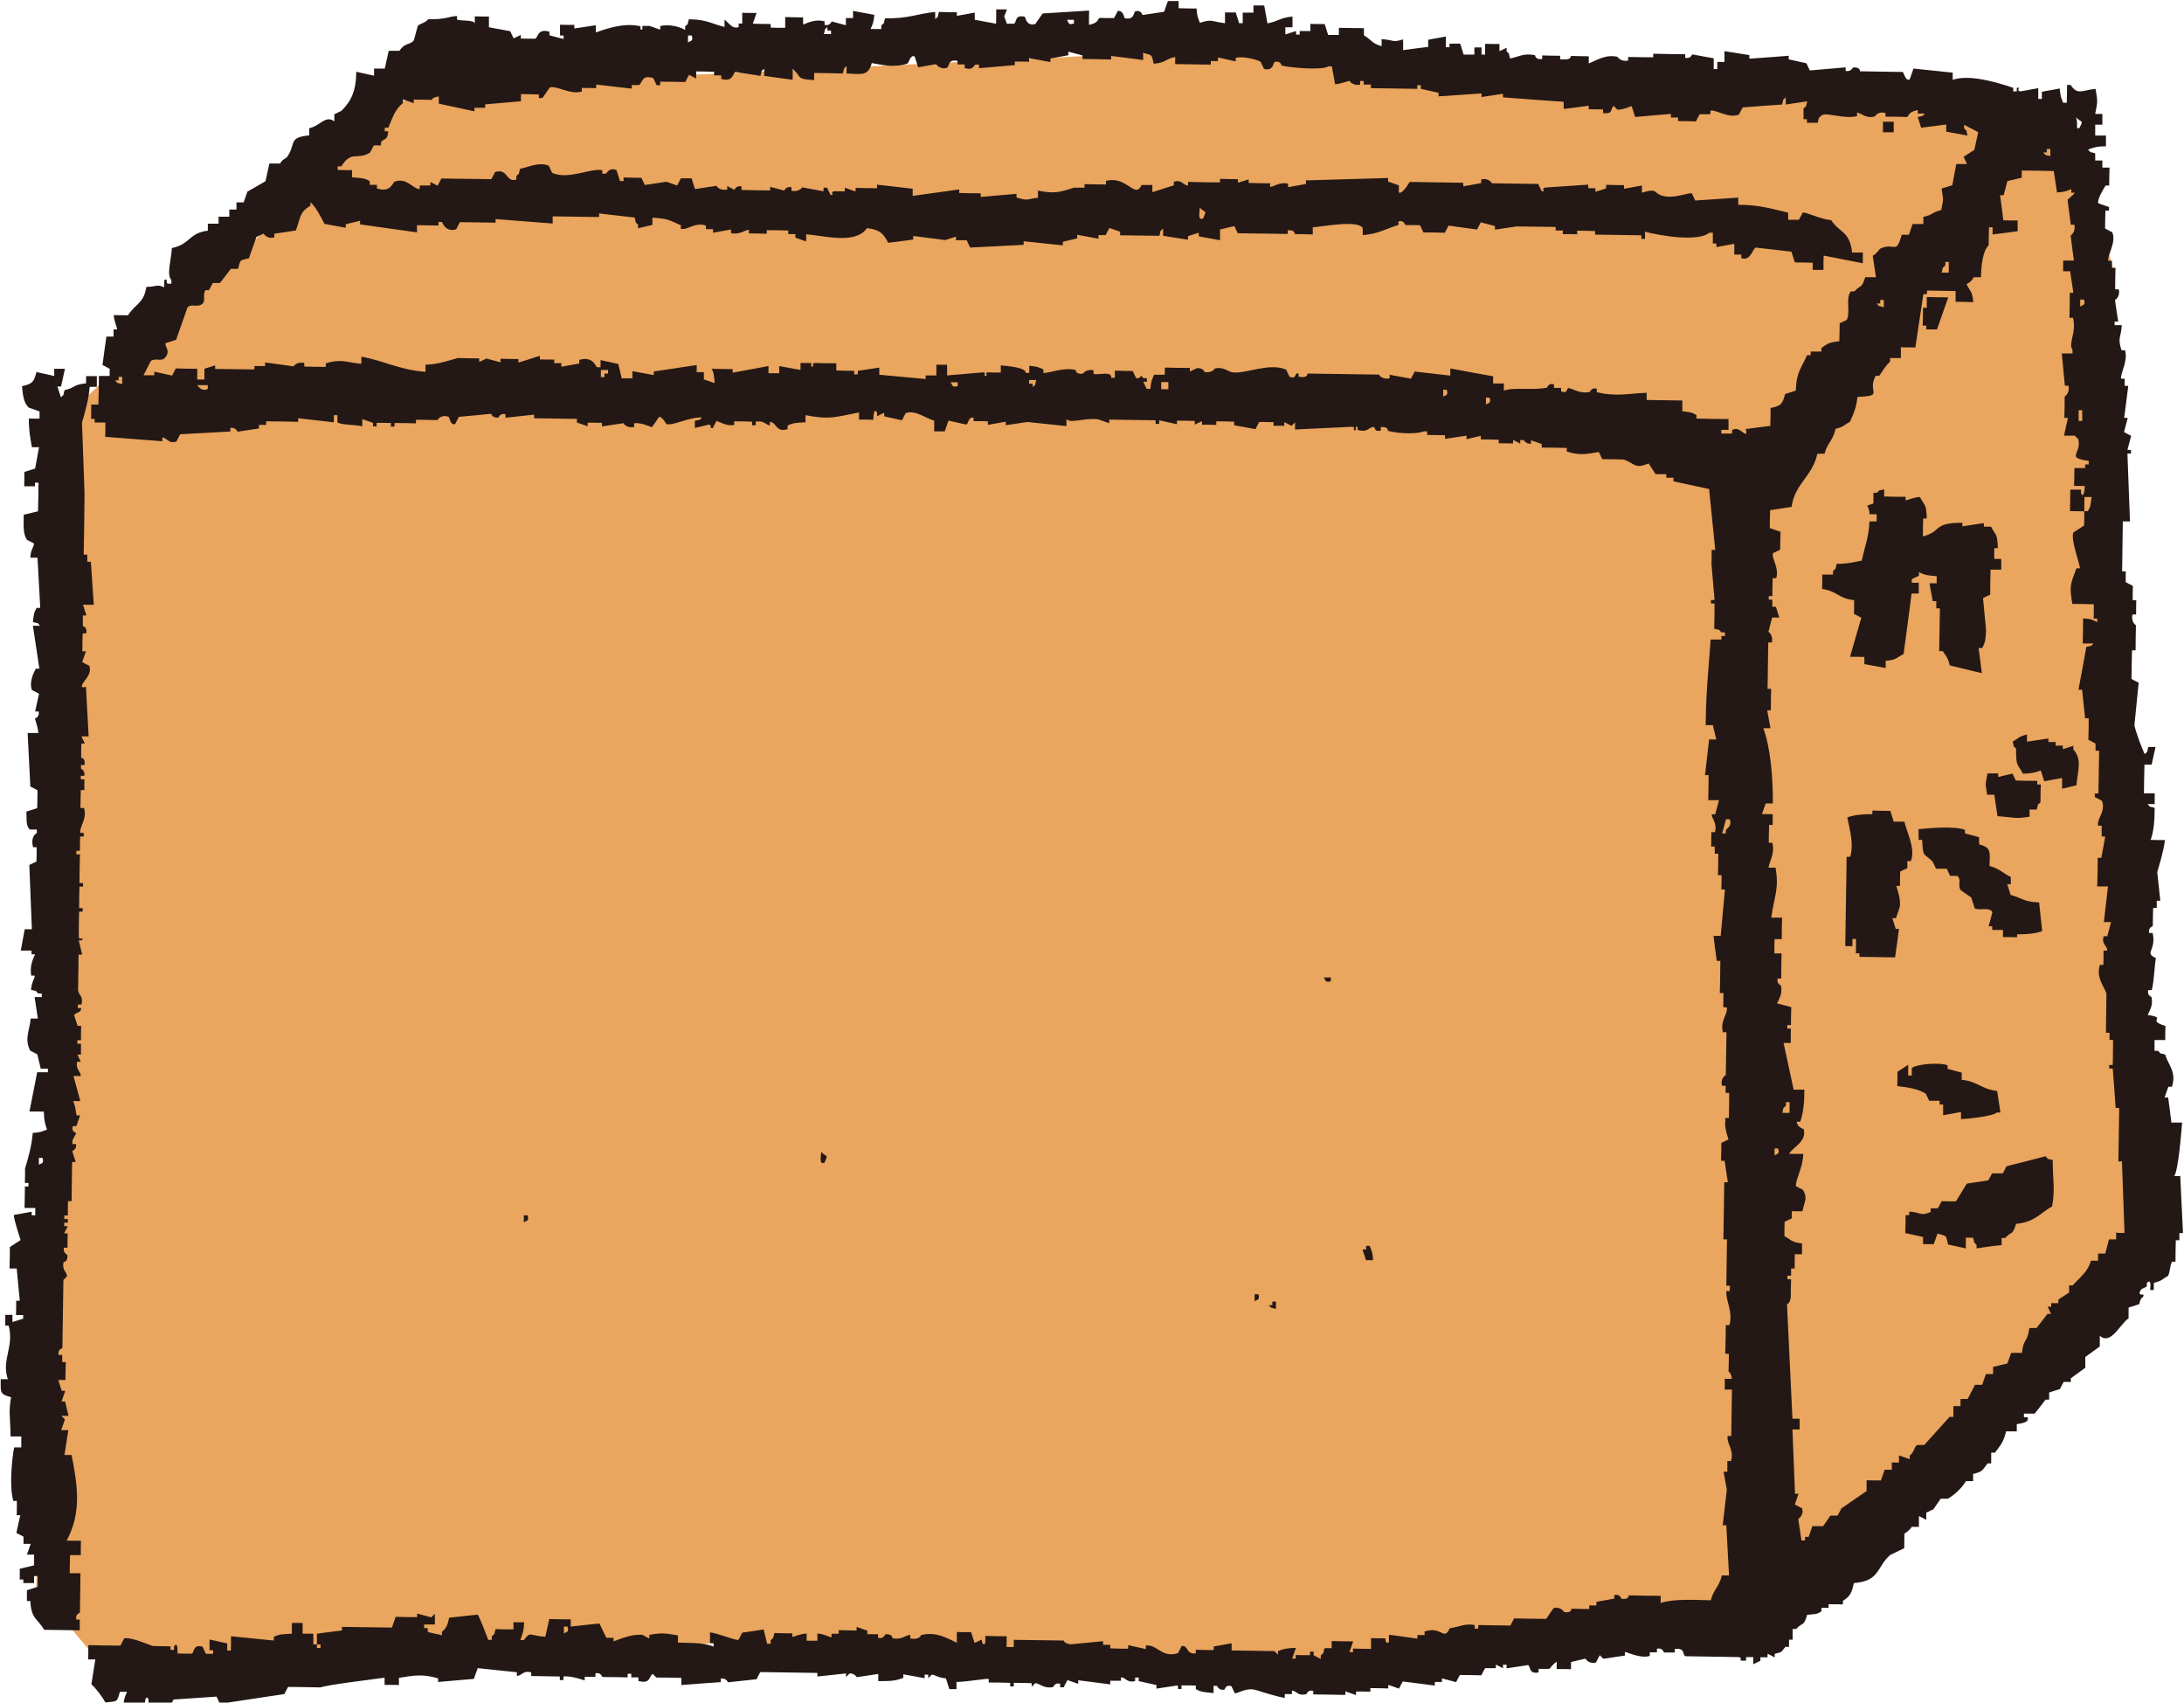 <?xml version="1.0" encoding="UTF-8"?><svg id="_レイヤー_2" xmlns="http://www.w3.org/2000/svg" viewBox="0 0 128.12 99.86"><defs><style>.cls-1{fill:#eaa55e;}.cls-1,.cls-2{fill-rule:evenodd;}.cls-2{fill:#231815;}</style></defs><g id="_レイヤー_1-2"><polygon class="cls-1" points="3.8 24.47 3.12 65.16 2.12 93.04 7.06 98.98 41.87 96.37 65.36 97.69 78.86 98.24 99.74 95.24 103.78 94.97 126.67 71.77 123.89 32.8 123.95 15.71 121.37 6.04 102.79 4.82 88.73 3.45 67.16 3.12 40.54 4.39 26.13 3.66 3.8 24.47"/><path class="cls-2" d="M127.96,68.98c-.14,0-.28,0-.42,0,.24-.25.43-2.64.47-3.14-.21,0-.42,0-.63,0-.06-.49-.12-.98-.19-1.47-.07,0-.14,0-.21,0l.22-.63c.07,0,.14,0,.21,0,.3-.89-.26-1.34-.39-1.89-.42-.13-.18.03-.42-.22-.07,0-.14,0-.21,0,0-.21,0-.42,0-.63h.63c0-.27,0-.55.01-.83-1.17-.34.17-.47-1.04-.64.11-.28.32-.52.23-1.04,0-.04-.27-.08-.2-.42.07,0,.14,0,.21,0,.14-.56.16-1.43.24-1.88-.71-.32.04-.42-.19-1.47-.07,0-.14,0-.21,0-.05-.36.2-.35.22-.42,0-.35.01-.7.02-1.05.07,0,.14,0,.21,0,0-.14,0-.28,0-.42.07,0,.14,0,.21,0-.06-.56-.12-1.12-.18-1.68.14-.49.38-1.25.45-1.88-.28,0-.56,0-.84-.01.18-.46.24-1.14.24-1.88-.42-.13-.18.03-.42-.22.14,0,.28,0,.42,0,0-.21,0-.42,0-.63-.21,0-.42,0-.63,0,0-.56.02-1.12.03-1.68.14,0,.28,0,.42,0,.08-.35.15-.7.23-1.04-.14,0-.28,0-.42,0-.13.42.03.18-.22.42-.19-.43-.48-1.19-.6-1.68.08-.84.17-1.67.25-2.51-.14-.07-.28-.14-.42-.22,0-.56.02-1.12.03-1.68.07,0,.14,0,.21,0,0-.49.01-.98.02-1.47,0,0-.3-.17-.2-.63.07,0,.14,0,.21,0,0-.28,0-.56.01-.84-.07,0-.14,0-.21,0,0-.28,0-.56.01-.84-.14-.07-.28-.14-.42-.22,0-.21,0-.42,0-.63-.07,0-.14,0-.21,0,.01-.98.03-1.95.04-2.93.14,0,.28,0,.42,0-.05-1.33-.1-2.65-.15-3.98.07,0,.14,0,.21,0,0-.07,0-.14,0-.21-.07,0-.14,0-.21,0,.07-.28.15-.56.22-.83-.14-.07-.28-.14-.42-.22.07-.28.15-.56.22-.83-.07,0-.14,0-.21,0,.08-.63.16-1.25.24-1.88-.07,0-.14,0-.21,0,0-.14,0-.28,0-.42-.07,0-.14,0-.21,0-.06-.31.42-1.01.23-1.67-.07,0-.14,0-.21,0-.24-.78-.03-.68.02-1.47-.14,0-.28,0-.42,0,0-.07,0-.14,0-.21.07,0,.14,0,.21,0-.06-.42-.13-.84-.19-1.26,0,0,.33-.19.22-.63-.07,0-.14,0-.21,0,0-.42.01-.84.02-1.26-.07,0-.14,0-.21,0,0-.14,0-.28,0-.42-.07,0-.14,0-.21,0-.08-.34.49-1.06.23-1.67-.14-.07-.28-.14-.42-.22,0-.35.01-.7.02-1.05.07,0,.14,0,.21,0,0-.07,0-.14,0-.21l-.63-.22c-.08-.23.34-.89.43-1.04.07,0,.14,0,.21,0,0-.35.01-.7.02-1.05-.14,0-.28,0-.42,0,0-.14,0-.28,0-.42-.14,0-.28,0-.42,0,0-.14,0-.28,0-.42-.42-.13-.18.03-.42-.22.34-.12.5-.19,1.05-.19,0-.21,0-.42,0-.63h-.63c0-.22,0-.43,0-.64.14,0,.28,0,.42,0,0-.21,0-.42,0-.63-.14,0-.28,0-.42,0,.15-.79.15-.67.02-1.47-.79.08-1.06.39-1.46-.23-.07,0-.14,0-.21,0,0,.35-.01.7-.02,1.05-.07,0-.14,0-.21,0-.12-.32-.16-.34-.2-.84l-1.05.19c0,.14,0,.28,0,.42-.07,0-.14,0-.21,0,0-.21,0-.42,0-.63l-1.05.19c-.29-.05.08-.27-.21-.21,0,.07,0,.14,0,.21-.07,0-.14,0-.21,0,0-.07,0-.14,0-.21-1.25-.43-2.67-.77-3.55-.47,0-.14,0-.28,0-.42-.77-.08-1.53-.16-2.3-.24-.07.21-.15.42-.22.63-.23.16-.36-.41-.41-.43l-2.51-.04s.03-.27-.42-.22c0,0-.08.26-.42.2,0-.07,0-.14,0-.21-.7.06-1.4.12-2.1.18-.07-.14-.14-.28-.2-.42-.35-.08-.7-.15-1.04-.23,0-.07,0-.14,0-.21-.77.06-1.54.12-2.31.17,0-.07,0-.14,0-.21-.49-.08-.98-.15-1.46-.23,0,.21,0,.42,0,.63-.14,0-.28,0-.42,0,0,.14,0,.28,0,.42-.07,0-.14,0-.21,0,0-.21,0-.42,0-.63-.42-.08-.84-.15-1.25-.23-.03,0-.09.27-.42.2,0-.07,0-.14,0-.21-.63,0-1.26-.02-1.88-.03,0,.07,0,.14,0,.21-.49,0-.98-.01-1.47-.02,0,.07,0,.14,0,.21-.44.09-.63-.22-.63-.22-.69-.16-1.24.22-1.68.39,0-.14,0-.28,0-.42-.35,0-.7-.01-1.05-.02,0,0,.03.24-.42.2-.07,0-.14,0-.21,0,0-.07,0-.14,0-.21-.35,0-.7-.01-1.05-.02,0,.07,0,.14,0,.21-.41.06-.42-.22-.42-.22-.66-.15-1,.11-1.47.19-.12-.42.03-.18-.2-.42,0-.07,0-.14,0-.21-.14.07-.28.14-.42.2,0-.14,0-.28,0-.42-.28,0-.56,0-.84-.01,0,.21,0,.42,0,.63-.07,0-.14,0-.21,0,0-.14,0-.28,0-.42-.14,0-.28,0-.42,0,0,.14,0,.28,0,.42h-.63c-.07-.22-.13-.43-.2-.64-.21,0-.42,0-.63,0,0,.07,0,.14,0,.21-.07,0-.14,0-.21,0v-.63c-.34.06-.69.13-1.04.19,0,.14,0,.28,0,.42-.49.06-.98.12-1.47.19,0-.21,0-.42,0-.63-.65.19-.43.06-1.26-.02,0,.14,0,.28,0,.42-.59-.17-.6-.38-1.04-.64,0-.14,0-.28,0-.42-.49,0-.98-.01-1.47-.02,0,.14,0,.28,0,.42h-.63c-.07-.22-.13-.43-.2-.64-.28,0-.56,0-.84-.01,0,.14,0,.28,0,.42-.21,0-.42,0-.63,0,0,.07,0,.14,0,.21-.07,0-.14,0-.21,0,0-.07,0-.14,0-.21-.21.07-.42.13-.63.2,0-.14,0-.28,0-.42.14,0,.28,0,.42,0,0-.21,0-.42,0-.63-.74.07-.83.28-1.47.4l-.19-1.05c-.21,0-.42,0-.63,0,0,.14,0,.28,0,.42h-.63c0,.2,0,.41,0,.62-.07,0-.14,0-.21,0-.07-.21-.13-.42-.2-.63-.21,0-.42,0-.63,0,0,.21,0,.42,0,.63-.84-.1-.76-.26-1.47-.02-.12-.32-.16-.34-.2-.84-.35,0-.7-.01-1.05-.02,0-.14,0-.28,0-.42-.21,0-.42,0-.63,0-.07.21-.15.42-.22.63-.42.06-.84.13-1.26.19-.03,0-.07-.31-.42-.22-.13.03-.03.53-.63.41-.04,0-.06-.47-.41-.43-.07.14-.14.28-.22.42-.28,0-.56,0-.84-.01-.17.08,0,.27-.63.41,0-.28,0-.56.01-.84-.91.06-1.82.11-2.73.17-.14.21-.29.41-.43.62-.54.15-.57-.42-.62-.43-.61-.14-.45.33-.63.41-.14,0-.28,0-.42,0-.19-.64-.21-.2.01-.84-.21,0-.42,0-.63,0,0,.28,0,.56-.01.84l-1.25-.23c0-.14,0-.28,0-.42l-1.05.19c0-.07,0-.14,0-.21-.35,0-.7-.01-1.05-.02-.13.42.03.18-.22.42,0-.14,0-.28,0-.42-1.05.1-1.6.41-2.94.37-.13.42.03.18-.22.42,0,.07,0,.14,0,.21-.21,0-.42,0-.63,0,.13-.32.17-.34.22-.83-.42-.08-.84-.15-1.25-.23,0,.14,0,.28,0,.42-.14,0-.28,0-.42,0,0,.14,0,.28,0,.42-.28-.07-.56-.15-.83-.22-.03,0-.08.28-.42.2,0-.07,0-.14,0-.21-.55-.14-.97.08-1.26.19,0-.14,0-.28,0-.42-.35,0-.7-.01-1.05-.02v.63c-.29,0-.57,0-.85-.01,0-.07,0-.14,0-.21-.35,0-.7-.01-1.05-.02.07-.21.15-.42.22-.63-.28,0-.56,0-.84-.01,0,.21,0,.42,0,.63-.07,0-.14,0-.21,0,0,.07,0,.14,0,.21-.4.14-.61-.31-.83-.43,0,.14,0,.28,0,.42-.75-.18-1.03-.44-2.09-.45-.13.42.03.18-.22.42,0,.07,0,.14,0,.21-.25-.17-.93-.37-1.46-.23,0,.07,0,.14,0,.21-.21-.07-.42-.15-.63-.22-.14,0-.28,0-.42,0,0,.07,0,.14,0,.21-.3,0,.08-.16-.21-.21-.92-.18-1.88.16-2.52.38,0-.14,0-.28,0-.42-.42.06-.84.13-1.26.19,0-.07,0-.14,0-.21-.28,0-.56,0-.84-.01,0,.21,0,.42,0,.63.07,0,.14,0,.21,0,0,.07,0,.14,0,.21-.28-.07-.56-.15-.83-.22,0-.07,0-.14,0-.21-.72-.21-.65.34-.84.41-.28,0-.56,0-.84-.01,0-.07,0-.14,0-.21l-.42.2c-.07-.14-.14-.28-.2-.42l-1.25-.23v-.63c-.27,0-.55,0-.83-.01,0,.14,0,.28,0,.42-.06-.23-.71-.13-1.04-.23,0-.07,0-.14,0-.21-.5.02-.67.22-1.68.18-.21.25-.52.26-.63.41-.07.28-.15.56-.22.83-.22.29-.52.12-.85.62-.21,0-.42,0-.63,0-.08.35-.15.7-.23,1.04-.21,0-.42,0-.63,0,0,.14,0,.28,0,.42-.35-.08-.7-.15-1.04-.23-.02,1.17-.31,1.72-.87,2.29l-.42.2c0,.14,0,.28,0,.42-.52-.39-.81.26-1.47.4,0,.14,0,.28,0,.42-1.25.12-.77.48-1.28,1.24-.08.13-.29.14-.43.41-.21,0-.42,0-.63,0-.08.35-.15.7-.23,1.04-.35.2-.7.41-1.06.61l-.22.63c-.14,0-.28,0-.42,0,0,.14,0,.28,0,.42-.14,0-.28,0-.42,0,0,.14,0,.28,0,.42h-.63c0,.13,0,.27,0,.41h-.63c0,.13,0,.27,0,.41-1.14.14-1.01.79-2.11,1.02-.05.79-.32,1.53-.03,1.88,0,.07,0,.14,0,.21-.07,0-.14,0-.21,0-.16-.07.06-.34-.21-.21,0,.14,0,.28,0,.42-.47-.19-.32-.05-1.05-.02-.14.98-.67,1-1.07,1.66-.28,0-.56,0-.84-.01.02.36.21.77.2.84-.07,0-.14,0-.21,0,0,.14,0,.28,0,.42-.14,0-.28,0-.42,0-.08.56-.16,1.11-.23,1.67.14.07.28.14.42.22,0,.14,0,.28,0,.42-.21,0-.42,0-.63,0,0,.56-.02,1.12-.03,1.68-.14,0-.28,0-.42,0,0,.28,0,.56-.01.84.07,0,.14,0,.21,0,0,.07,0,.14,0,.21.21,0,.42,0,.63,0,0,.28,0,.56-.01.84,1.12.09,2.23.17,3.35.26,0-.07,0-.14,0-.21.26-.03.36.4.83.22.07-.14.14-.28.22-.42.98-.05,1.96-.11,2.94-.16,0-.07,0-.14,0-.21.31-.06.42.22.42.22.42-.06.84-.13,1.26-.19,0-.07,0-.14,0-.21.14,0,.28,0,.42,0,0-.07,0-.14,0-.21.63,0,1.26.02,1.88.03,0-.07,0-.14,0-.21.7.08,1.39.16,2.09.24,0-.14,0-.28,0-.42.07,0,.14,0,.21,0,0,.14,0,.28,0,.42.24.16.9.12,1.46.23,0-.14,0-.28,0-.42.21.07.42.15.63.22,0,.07,0,.14,0,.21.07,0,.14,0,.21,0,0-.07,0-.14,0-.21.28,0,.56,0,.84.01,0,.07,0,.14,0,.21.07,0,.14,0,.21,0,0-.07,0-.14,0-.21.42,0,.84.01,1.26.02,0-.07,0-.14,0-.21.42,0,.84.01,1.26.02,0,0,.19-.35.63-.2.12.04.1.52.41.43.07-.14.14-.28.22-.42l1.89-.18s.08.27.42.22c.03,0,.08-.27.42-.2,0,.07,0,.14,0,.21l1.68-.18c0,.07,0,.14,0,.21.84.01,1.68.03,2.51.04,0,.07,0,.14,0,.21.21.07.42.15.63.22,0-.07,0-.14,0-.21.28,0,.56,0,.84.01,0,.07,0,.14,0,.21.42-.06.84-.13,1.26-.19,0,0,.18.32.63.22,0-.07,0-.14,0-.21.36-.08,1.04.23,1.04.23.14-.21.29-.41.43-.62.24.06.41.43.41.43.43.12,1.23-.39,2.1-.39-.24.23,0,.09-.42.2,0,.14,0,.28,0,.42.28-.07.56-.13.84-.2.26.14-.09.19.21.21.07-.14.14-.28.22-.42.05-.01.61.34,1.04.23,0-.07,0-.14,0-.21.35,0,.7.01,1.05.02,0,.07,0,.14,0,.21.07,0,.14,0,.21,0,0-.07,0-.14,0-.21.51-.07.53.16.83.22,0-.07,0-.14,0-.21.4.03.36.65,1.04.43,0-.07,0-.14,0-.21.33-.16.51-.17,1.05-.19,0-.14,0-.28,0-.42,1.44.28,1.73.11,3.14-.16,0,.14,0,.28,0,.42.28,0,.56,0,.84.01,0,0,0-.79.22-.42,0,.07,0,.14,0,.21.14-.07.28-.14.42-.2,0,.07,0,.14,0,.21.35.08.7.15,1.04.23.07-.14.14-.28.22-.42.57-.21,1.21.33,1.67.44v.63c.2,0,.41,0,.62,0,.07-.21.15-.42.22-.63.35.08.7.15,1.04.23.14-.03.1-.45.43-.41,0,.07,0,.14,0,.21.28,0,.56,0,.84.01,0,.07,0,.14,0,.21.35-.06.7-.13,1.05-.19,0,.07,0,.14,0,.21.42-.06.84-.13,1.26-.19.77.08,1.53.16,2.3.24,0-.14,0-.28,0-.42.21.31,1.13-.1,1.88.03.21.07.42.15.63.22,0-.07,0-.14,0-.21.91.01,1.82.03,2.72.04,0,.07,0,.14,0,.21.07,0,.14,0,.21,0,0-.07,0-.14,0-.21.35.08.7.15,1.04.23,0-.07,0-.14,0-.21.35,0,.7.01,1.05.02,0,.07,0,.14,0,.21l.42-.2c0,.07,0,.14,0,.21.28,0,.56,0,.84.01,0-.07,0-.14,0-.21.35,0,.7.01,1.05.02,0,.07,0,.14,0,.21.42.08.84.15,1.25.23.07-.14.14-.28.22-.42.28,0,.56,0,.84.01,0,.07,0,.14,0,.21.21,0,.42,0,.63,0,0-.07,0-.14,0-.21.14.07.28.14.42.22l.21-.21c0,.14,0,.28,0,.42,1.12-.05,2.24-.11,3.35-.16.29.04-.09.19.21.21,0-.07,0-.14,0-.21.3.01-.08.15.21.21.51.11.54-.18.84-.2.15.09,0,.28.42.22,0-.07,0-.14,0-.21.45-.05.42.22.42.22.85.22,1.89.15,2.09.03.07,0,.14,0,.21,0,0,.07,0,.14,0,.21.35,0,.7.01,1.05.02,0,.07,0,.14,0,.21.42-.06.84-.13,1.26-.19,0,.07,0,.14,0,.21.28-.07.56-.13.84-.2,0,.07,0,.14,0,.21.35,0,.7.01,1.05.02,0,.07,0,.14,0,.21.28,0,.56,0,.84.01,0-.07,0-.14,0-.21.14.07.28.14.42.22,0-.07,0-.14,0-.21.07,0,.14,0,.21,0,0,0,.11.23.42.22,0-.07,0-.14,0-.21.21.07.42.15.63.22,0,.07,0,.14,0,.21.49,0,.98.01,1.47.02,0,.07,0,.14,0,.21.79.27,1.3.12,1.88.03.07.14.14.28.2.42.42,0,.84.01,1.26.02.67.23.63.58,1.46.23.14.21.27.42.41.63.21,0,.42,0,.63,0,0,.07,0,.14,0,.21.14,0,.28,0,.42,0,0,.07,0,.14,0,.21.7.15,1.39.3,2.09.45.12,1.19.24,2.38.36,3.57-.07,0-.14,0-.21,0,0,.28,0,.56-.01.84.06.7.12,1.4.18,2.1-.07,0-.14,0-.21,0,0,.07,0,.14,0,.21.07,0,.14,0,.21,0,0,.49-.01.98-.02,1.47.42.13.18-.03.42.22.07,0,.14,0,.21,0,0,.07,0,.14,0,.21-.07,0-.14,0-.21,0,0,.07,0,.14,0,.21-.21,0-.42,0-.63,0-.1,1.56-.27,2.86-.29,5.02.14,0,.28,0,.42,0,.07.28.13.56.2.84-.14,0-.28,0-.42,0-.08.7-.16,1.39-.24,2.09.07,0,.14,0,.21,0,0,.49-.01.98-.02,1.47.21,0,.42,0,.63,0-.07.28-.15.56-.22.83-.07,0-.14,0-.21,0,.02.28.34.53.19,1.05-.07,0-.14,0-.21,0,0,.28,0,.56-.01.84.07,0,.14,0,.21,0,0,.14,0,.28,0,.42.07,0,.14,0,.21,0,0,.42-.01.84-.02,1.26.07,0,.14,0,.21,0,0,.28,0,.56-.01.84.07,0,.14,0,.21,0-.08.91-.17,1.81-.25,2.72-.14,0-.28,0-.42,0,.06.49.12.98.19,1.47.07,0,.14,0,.21,0,0,.63-.02,1.26-.03,1.88.07,0,.14,0,.21,0,0,.28,0,.56-.01.84.07,0,.14,0,.21,0,.07.42-.41.78-.23,1.46.07,0,.14,0,.21,0l-.04,2.51s-.34.18-.22.63c.07,0,.14,0,.21,0,0,.14,0,.28,0,.42.07,0,.14,0,.21,0,0,.49-.01.98-.02,1.47-.07,0-.14,0-.21,0,0,.07,0,.14,0,.21-.06.36.19,1.05.19,1.05l-.42.2c0,.35-.01.7-.02,1.05.07,0,.14,0,.21,0,.06.42.13.84.19,1.26-.07,0-.14,0-.21,0-.02,1.12-.03,2.23-.05,3.35.07,0,.14,0,.21,0-.01.91-.03,1.82-.04,2.72.07,0,.14,0,.21,0,0,.07,0,.14,0,.21-.05.29-.21-.09-.21.21,0,.52.4,1.14.18,1.89-.07,0-.14,0-.21,0,0,.56-.02,1.12-.03,1.68.07,0,.14,0,.21,0,0,.35-.01.7-.02,1.05,0,.01.13-.02.2.42-.14,0-.28,0-.42,0,0,.21,0,.42,0,.63.14,0,.28,0,.42,0-.01.91-.03,1.82-.04,2.72-.07,0-.14,0-.21,0-.08.47.4.8.19,1.47-.07,0-.14,0-.21,0v.63c-.08,0-.15,0-.22,0l.19,1.05-.24,2.09c.07,0,.14,0,.21,0,.05.98.11,1.96.16,2.94-.14,0-.28,0-.42,0-.17.7-.48.8-.65,1.46-1.01-.03-2.23-.09-2.94.16,0-.14,0-.28,0-.42-.63,0-1.26-.02-1.88-.03,0,0,.03.27-.42.2,0,0-.09-.3-.42-.22,0,.07,0,.14,0,.21l-1.05.19c0,.07,0,.14,0,.21-.14,0-.28,0-.42,0,0,.07,0,.14,0,.21-.35,0-.7-.01-1.05-.02,0,0,.04.27-.42.2,0,0-.24-.37-.63-.22-.14.21-.29.41-.43.62-.63,0-1.26-.02-1.88-.03-.07.14-.14.28-.22.42-.63,0-1.26-.02-1.88-.03,0,.07,0,.14,0,.21-.07,0-.14,0-.21,0,0-.07,0-.14,0-.21-.57-.11-.93.12-1.47.19-.34.78-.45-.15-1.47.19,0,.07,0,.14,0,.21-.14,0-.28,0-.42,0,0,.07,0,.14,0,.21-.56-.08-1.11-.16-1.67-.23,0,.14,0,.28,0,.42-.21.21-.21-.21-.21-.21-.28,0-.56,0-.84-.01v.63c-.36,0-.71-.01-1.06-.02,0,.07,0,.14,0,.21-.07,0-.14,0-.21,0,.07-.21.15-.42.22-.63-.42,0-.84-.01-1.26-.02,0,.14,0,.28,0,.42-.14,0-.28,0-.42,0-.13.42.03.18-.22.42,0,.07,0,.14,0,.21-.14-.07-.28-.14-.42-.22,0-.07,0-.14,0-.21-.07,0-.14,0-.21,0,0,.07,0,.14,0,.21-.28,0-.56,0-.84-.01,0,.07,0,.14,0,.21-.07,0-.14,0-.21,0l.22-.63c-.55.02-.71.05-1.05.19,0,.07,0,.14,0,.21l-.21-.21c-.84-.01-1.68-.03-2.51-.04,0-.14,0-.28,0-.42l-1.05.19c0,.07,0,.14,0,.21-.35,0-.7-.01-1.05-.02,0,.07,0,.14,0,.21-.59.08-.41-.47-.83-.43-.07.14-.14.28-.22.42-.94.3-1.2-.52-1.88-.45,0,.07,0,.14,0,.21-.35-.08-.7-.15-1.04-.23,0,.07,0,.14,0,.21-.35,0-.7-.01-1.05-.02,0-.07,0-.14,0-.21-.14,0-.28,0-.42,0,0-.07,0-.14,0-.21-.63.06-1.26.12-1.89.18-.4-.04-.42-.22-.42-.22-.98-.01-1.95-.03-2.93-.04,0,.14,0,.28,0,.42-.14,0-.28,0-.42,0v-.63c-.41,0-.83-.01-1.25-.02,0,.14,0,.28,0,.42-.18.24-.21-.21-.21-.21-.14.07-.28.14-.42.2-.07-.21-.13-.42-.2-.63-.28,0-.56,0-.84-.01v.63c-.49-.22-1.18-.68-2.1-.45,0,0-.08.3-.63.2,0-.07,0-.14,0-.21-.27,0-.53.32-1.05.19,0,0,.02-.27-.42-.22-.02,0-.09.29-.42.2,0-.07,0-.14,0-.21-.21,0-.42,0-.63,0,0-.07,0-.14,0-.21-.21-.07-.42-.15-.63-.22,0,.07,0,.14,0,.21-.35,0-.7-.01-1.05-.02,0,.07,0,.14,0,.21-.14,0-.28,0-.42,0,0,.07,0,.14,0,.21-.13,0-.42-.2-.83-.22,0,.14,0,.28,0,.42-.21,0-.42,0-.63,0,0-.14,0-.28,0-.42-.35.01-.79.2-.84.2,0-.07,0-.14,0-.21-.35,0-.7-.01-1.05-.02-.13.42.03.18-.22.42,0,.07,0,.14,0,.21-.07,0-.14,0-.21,0-.07-.28-.13-.56-.2-.84-.42.06-.84.13-1.26.19-.07.14-.14.28-.22.42-.17.05-1.22-.39-1.67-.44,0,.21,0,.42,0,.63.07,0,.14,0,.21,0,0,.07,0,.14,0,.21-.51-.24-1.3-.21-2.09-.24,0-.14,0-.28,0-.42-.59-.08-.81-.2-1.68-.03,0,.07,0,.14,0,.21-.14-.07-.28-.14-.42-.22-.6-.02-1.04.15-1.68.39,0-.07,0-.14,0-.21-.14,0-.28,0-.42,0-.14-.28-.27-.56-.41-.84-.56.06-1.12.12-1.68.18,0-.14,0-.28,0-.42-.42,0-.84-.01-1.26-.02-.08.35-.15.7-.23,1.04-.95-.06-.85-.35-1.26.19-.07,0-.14,0-.21,0,.13-.33.2-.49.23-1.04-.21,0-.42,0-.63,0,0,.14,0,.28,0,.42-.35,0-.7-.01-1.05-.02-.13.42.03.18-.22.42,0,.07,0,.14,0,.21-.07,0-.14,0-.21,0-.19-.5-.4-1.06-.61-1.48-.56.06-1.12.12-1.68.18-.11.45-.14.59-.43.83,0,.07,0,.14,0,.21-.16-.08-.7-.13-.83-.22,0-.07,0-.14,0-.21-.07,0-.14,0-.21,0,0-.07,0-.14,0-.21.21,0,.42,0,.63,0,0-.21,0-.42,0-.63l-.21.21c-.28-.07-.56-.15-.83-.22,0,.07,0,.14,0,.21-.42,0-.84-.01-1.26-.02-.07.21-.15.42-.22.63-.98-.01-1.95-.03-2.93-.04,0,.07,0,.14,0,.21-.49.06-.98.12-1.47.19,0,.21,0,.42,0,.63.07,0,.14,0,.21,0,0,.07,0,.14,0,.21-.07,0-.14,0-.21,0,0-.07,0-.14,0-.21-.07,0-.14,0-.21,0,0-.21,0-.42,0-.63-.21,0-.42,0-.63,0,0-.21,0-.42,0-.63-.21,0-.42,0-.63,0v.63c-.55.03-.73.02-1.06.19,0,.07,0,.14,0,.21-.84-.08-1.67-.17-2.51-.25,0,.28,0,.56-.01.84-.07,0-.14,0-.21,0,0-.14,0-.28,0-.42-.35-.08-.7-.15-1.04-.23,0,.21,0,.42,0,.63.07,0,.14,0,.21,0,0,.07,0,.14,0,.21-.14,0-.28,0-.42,0l-.2-.42c-.58-.16-.48.35-.63.41-.28,0-.56,0-.84-.01,0,0,.05-.77-.2-.42,0,.07,0,.14,0,.21-.07,0-.14,0-.21,0,0-.07,0-.14,0-.21-.35,0-.7-.01-1.05-.02-.2-.07-1.34-.56-1.67-.44-.07.14-.14.28-.22.42-.63,0-1.26-.02-1.88-.03,0,.28,0,.56-.01.84.14,0,.28,0,.42,0-.08.49-.15.98-.23,1.46.25.21.66.76.82,1.06.71-.07.68,0,.85-.62.14,0,.28,0,.42,0-.13.32-.17.34-.22.83.42,0,.84.01,1.26.02,0,0,0-.78.22-.42,0,.07,0,.14,0,.21.42.08.84.15,1.25.23.07-.14.14-.28.22-.42.84-.06,1.68-.11,2.52-.17l.2.42c1.26-.19,2.52-.38,3.78-.57.07-.14.14-.28.22-.42.63,0,1.26.02,1.88.03.64-.18,2.52-.4,3.78-.57,0,.14,0,.28,0,.42.28,0,.56,0,.84.01,0-.14,0-.28,0-.42.8-.13,1.4-.25,2.3.03,0,.07,0,.14,0,.21.7-.06,1.4-.12,2.1-.18l.22-.63c.77.08,1.53.16,2.3.24,0,.07,0,.14,0,.21.29.01.35-.34.84-.2,0,.07,0,.14,0,.21l1.68.03c0,.07,0,.14,0,.21.07,0,.14,0,.21,0,0-.07,0-.14,0-.21.45-.06,1.25.23,1.25.23,0-.07,0-.14,0-.21.21,0,.42,0,.63,0,0-.07,0-.14,0-.21.35-.06.36.2.42.22.49,0,.98.01,1.47.02,0-.07,0-.14,0-.21.07,0,.14,0,.21,0,0,.07,0,.14,0,.21.14,0,.28,0,.42,0,0,.07,0,.14,0,.21.74.2.6-.28.84-.41l.21.21c.49,0,.98.01,1.47.02,0,.14,0,.28,0,.42.77-.06,1.54-.12,2.31-.17,0-.07,0-.14,0-.21.32-.05.41.21.42.22.56-.06,1.12-.12,1.68-.18.07-.14.14-.28.22-.42,1.12.02,2.23.03,3.35.05,0,.07,0,.14,0,.21l1.68-.18c0,.07,0,.14,0,.21l.21-.21c.28-.02.42.22.42.22.42-.06.84-.13,1.26-.19,0,.14,0,.28,0,.42.67,0,.99,0,1.47-.19,0-.07,0-.14,0-.21l1.25.23c0-.07,0-.14,0-.21.07,0,.14,0,.21,0,0,.07,0,.14,0,.21l.21-.21c.18,0,.35.18.83.22.07.21.13.42.2.63.14,0,.28,0,.42,0,0-.14,0-.28,0-.42.55,0,1.74-.21,1.89-.18,0,.07,0,.14,0,.21.42,0,.84.01,1.26.02,0,.07,0,.14,0,.21.07,0,.14,0,.21,0,0-.07,0-.14,0-.21.35,0,.7.01,1.05.02,0,.07,0,.14,0,.21l.21-.21c.28.02.51.34,1.04.23.06-.01.06-.27.42-.2,0,.07,0,.14,0,.21.07,0,.14,0,.21,0,.07-.14.14-.28.22-.42.21.07.42.15.63.22,0-.07,0-.14,0-.21.63.08,1.25.16,1.88.24,0-.07,0-.14,0-.21h.63c0-.06,0-.13,0-.2.29,0,.33.34.83.22,0-.07,0-.14,0-.21.07,0,.14,0,.21,0,0,.07,0,.14,0,.21.35.08.7.15,1.04.23,0,.07,0,.14,0,.21.42-.06.84-.13,1.26-.19,0,.07,0,.14,0,.21.07,0,.14,0,.21,0,0-.07,0-.14,0-.21.28,0,.56,0,.84.01,0,.07,0,.14,0,.21.32.18.5.18,1.04.23,0-.14,0-.28,0-.42.07,0,.14,0,.21,0,0,0,.1.29.42.22.06-.02.06-.32.42-.2l.2.42c.29-.04.71-.36,1.26-.19.13.04,1.51.48,1.67.44,0-.07,0-.14,0-.21.14,0,.28,0,.42,0,0-.07,0-.14,0-.21.3.04.33.33.83.22.06-.01.07-.28.42-.2,0,.07,0,.14,0,.21.63,0,1.26.02,1.88.03,0-.07,0-.14,0-.21.21.07.42.15.63.22,0-.07,0-.14,0-.21.28,0,.56,0,.84.01,0-.07,0-.14,0-.21.35,0,.7.01,1.05.02,0-.07,0-.14,0-.21.21.07.42.15.63.22.07-.14.14-.28.22-.42.63.08,1.25.16,1.88.24,0-.07,0-.14,0-.21.14,0,.28,0,.42,0,0-.07,0-.14,0-.21.28.07.56.15.83.22.07-.14.14-.28.22-.42.42,0,.84.01,1.26.02.07-.14.14-.28.22-.42.21,0,.42,0,.63,0,0-.07,0-.14,0-.21.14.07.28.14.42.22,0-.07,0-.14,0-.21.07,0,.14,0,.21,0,0,.07,0,.14,0,.21.42-.06.84-.13,1.26-.19.16.06.02.55.62.43,0-.07,0-.14,0-.21.21,0,.42,0,.63,0,.03-.01.22-.31.43-.41,0,.14,0,.28,0,.42.28,0,.56,0,.84.01,0-.14,0-.28,0-.42.28-.07.56-.13.84-.2,0,0,.23.36.63.22.07-.14.14-.28.22-.42l.21.21c.42-.06.84-.13,1.26-.19,0-.07,0-.14,0-.21.13,0,.94.41,1.46.23,0-.07,0-.14,0-.21.14,0,.28,0,.42,0,0-.07,0-.14,0-.21.34-.08.39.21.42.22.21,0,.42,0,.63,0,0-.07,0-.14,0-.21.65-.06.42.34.62.43,1.05.02,2.09.03,3.14.05.29.08-.09.21.21.21.07,0,.14,0,.21,0,0-.07,0-.14,0-.21.14,0,.28,0,.42,0,0,.14,0,.28,0,.42.14-.07.28-.14.42-.2,0-.07,0-.14,0-.21.14,0,.28,0,.42,0,0-.07,0-.14,0-.21.14.07.28.14.42.22,0-.07,0-.14,0-.21.52-.13.35-.1.63-.41.07,0,.14,0,.21,0,0-.14,0-.28,0-.42.07,0,.14,0,.21,0,0-.21,0-.42,0-.63.07,0,.14,0,.21,0,.38-.42.45-.12.64-.83.47-.05.55-.01.84-.2,0-.07,0-.14,0-.21.14,0,.28,0,.42,0,0-.07,0-.14,0-.21.28,0,.56,0,.84.01,0-.07,0-.14,0-.21.41-.25.53-.47.64-1.04,1.53-.12,1.32-.91,2.12-1.64.28-.14.56-.27.84-.41,0-.28,0-.56.01-.84.02-.03.32-.21.43-.41.14,0,.28,0,.42,0v-.63c.15.07.29.14.43.22,0-.14,0-.28,0-.42l.42-.2c.14-.21.29-.41.43-.62.14,0,.28,0,.42,0,.41-.24.81-.62,1.06-1.03.14,0,.28,0,.42,0,0-.14,0-.28,0-.42.59-.14.54-.24.85-.62.07,0,.14,0,.21,0v-.63c.08,0,.15,0,.22,0,.3-.4.53-.65.65-1.25.21,0,.42,0,.63,0,0-.14,0-.28,0-.42.22-.05.77-.08.63-.41-.07,0-.14,0-.21,0,0-.07,0-.14,0-.21h.63c.21-.27.43-.54.64-.82.07,0,.14,0,.21,0,0-.14,0-.28,0-.42.21-.07.42-.13.63-.2.07-.14.14-.28.22-.42.14,0,.28,0,.42,0,0-.07,0-.14,0-.21.28-.21.56-.41.85-.62,0-.21,0-.42,0-.63.28-.21.56-.41.85-.62,0-.21,0-.42,0-.63.63.6,1.23-.73,1.69-1.02,0-.21,0-.42,0-.63.21-.07.42-.13.63-.2.07-.41.2-.38.22-.42.1-.28-.09-.03-.21-.21.05-.31.21-.27.43-.41,0-.07,0-.14,0-.21.33-.29.17.39.2.42.07,0,.14,0,.21,0,0-.14,0-.28,0-.42.51-.12.46-.21.84-.41.12-.29.08-.47.22-.83.07,0,.14,0,.21,0,0-.42.01-.84.02-1.26.07,0,.14,0,.21,0,0-.14,0-.28,0-.42.07,0,.14,0,.21,0-.05-1.12-.11-2.24-.16-3.35ZM7.17,22.53c-.42-.13-.18.03-.42-.22.07,0,.14,0,.21,0,0-.07,0-.14,0-.21.07,0,.14,0,.21,0,0,.14,0,.28,0,.42ZM33.08,95.82c0-.14,0-.28,0-.42.07,0,.14,0,.21,0,.13.39-.13.3-.22.42ZM122.25,17.57c.13.39-.13.3-.22.42,0-.14,0-.28,0-.42.07,0,.14,0,.21,0ZM122.15,24.06c0,.21,0,.42,0,.63-.07,0-.14,0-.21,0,0-.21,0-.42,0-.63.07,0,.14,0,.21,0ZM121.98,7.51c-.27.09-.03-.26-.2-.63.34.34.46.14.2.63ZM120.07,8.95c0-.07,0-.14,0-.21.07,0,.14,0,.21,0,0,.14,0,.28,0,.42-.42-.13-.18.03-.42-.22.07,0,.14,0,.21,0ZM63,1.17c0,.07,0,.14,0,.21-.39.13-.3-.13-.42-.22.14,0,.28,0,.42,0ZM48.54,1.58c0,.07,0,.14,0,.21.07,0,.14,0,.21,0,0,.07,0,.14,0,.21-.14,0-.28,0-.42,0,.13-.42-.03-.18.22-.42ZM40.37,2.08c.07,0,.14,0,.21,0,.13.39-.13.3-.22.42,0-.14,0-.28,0-.42ZM12.19,22.81c-.37.17-.52-.13-.63-.22.21,0,.42,0,.63,0,0,.07,0,.14,0,.21ZM35.67,21.91c-.07,0-.14,0-.21,0,0,.07,0,.14,0,.21-.07,0-.14,0-.21,0,0-.14,0-.28,0-.42.14,0,.28,0,.42,0,0,.07,0,.14,0,.21ZM56.18,22.64c-.39.13-.3-.13-.42-.22.14,0,.28,0,.42,0,0,.07,0,.14,0,.21ZM60.58,22.71c0-.07,0-.14,0-.21-.07,0-.14,0-.21,0,0-.07,0-.14,0-.21.14,0,.28,0,.42,0-.13.42.03.18-.22.42ZM68.54,22.83c-.14,0-.28,0-.42,0,0-.14,0-.28,0-.42.14,0,.28,0,.42,0,0,.14,0,.28,0,.42ZM84.66,23.28c0-.14,0-.28,0-.42.07,0,.14,0,.21,0,.13.39-.13.3-.22.42ZM87.17,23.74c0-.14,0-.28,0-.42.07,0,.14,0,.21,0,.13.39-.13.3-.22.42ZM101.24,48.67c0,.07,0,.14,0,.21-.07,0-.14,0-.21,0,.07-.28.15-.56.22-.83.07,0,.14,0,.21,0,.17.37-.13.52-.22.63ZM102.44,25.23c0,.07,0,.14,0,.21-.23.01-.41-.44-.83-.22,0,.07,0,.14,0,.21h-.63c0-.08,0-.15,0-.22.14,0,.28,0,.42,0,0-.21,0-.42,0-.63-.63,0-1.26-.02-1.88-.03,0-.07,0-.14,0-.21-.3-.17-.35-.16-.83-.22,0-.21,0-.42,0-.63-.7-.01-1.4-.02-2.09-.03,0-.14,0-.28,0-.42-.97.02-1.76.25-2.93-.04,0-.07,0-.14,0-.21-.35-.06-.37.19-.42.2-.6.12-.97-.2-1.25-.23-.13.09-.03.33-.42.2,0-.07,0-.14,0-.21-.14,0-.28,0-.42,0,0-.07,0-.14,0-.21-.35-.09-.37.19-.42.2-.88.17-1.88-.05-2.52.17,0-.14,0-.28,0-.42-.21,0-.42,0-.63,0,0-.14,0-.28,0-.42-.84-.15-1.67-.3-2.51-.46,0,.14,0,.28,0,.42-.7-.08-1.39-.16-2.09-.24-.07.14-.14.28-.22.42-.42-.08-.84-.15-1.25-.23,0,.07,0,.14,0,.21-.47.09-.61-.21-.63-.22-1.4-.02-2.79-.04-4.19-.06,0,0,.03.26-.42.2-.29-.04.09-.2-.21-.21-.11.06-.04.35-.42.2-.07-.14-.14-.28-.2-.42-1-.43-2.37.26-3.14.16-.29-.04-.51-.34-1.04-.23,0,0-.18.31-.63.2,0,0-.01-.22-.42-.22l-.42.2c0-.07,0-.14,0-.21-.49,0-.98-.01-1.47-.02,0,.14,0,.28,0,.42-.21,0-.42,0-.63,0-.13.32-.17.34-.22.83-.07,0-.14,0-.21,0-.07-.14-.14-.28-.2-.42.07,0,.14,0,.21,0,0-.07,0-.14,0-.21-.07,0-.14,0-.21,0-.27-.32,0,.03-.42,0-.07-.14-.14-.28-.2-.42-.35,0-.7-.01-1.05-.02,0,.14,0,.28,0,.42-.07,0-.14,0-.21,0,.02-.43-.72-.14-1.04-.23,0-.07,0-.14,0-.21-.43-.1-.63.2-.63.2-.43.05-.42-.22-.42-.22-.69-.17-1.5.17-1.89.18,0-.07,0-.14,0-.21-.31-.15-.35-.16-.83-.22,0,.14,0,.28,0,.42-.07,0-.14,0-.21,0,.02-.32-1.05-.4-1.46-.44,0,.14,0,.28,0,.42-.28,0-.56,0-.84-.01,0,.07,0,.14,0,.21-.3,0,.09-.16-.21-.21-.7.06-1.4.12-2.1.18,0-.21,0-.42,0-.63-.21,0-.42,0-.63,0,0,.21,0,.42,0,.63-.21,0-.42,0-.63,0,0,.07,0,.14,0,.21-.91-.08-1.81-.17-2.72-.25,0-.14,0-.28,0-.42-.42.06-.84.13-1.26.19,0,.07,0,.14,0,.21-.07,0-.14,0-.21,0,0-.07,0-.14,0-.21-.35,0-.7-.01-1.05-.02,0-.14,0-.28,0-.42-.42,0-.84-.01-1.26-.02-.29.06.08.25-.21.21,0-.07,0-.14,0-.21h-.63c0,.13,0,.27,0,.41-.42-.08-.84-.15-1.25-.23,0,.14,0,.28,0,.42-.21,0-.42,0-.63,0,0-.14,0-.28,0-.42l-2.1.39c0-.07,0-.14,0-.21-.42,0-.84-.01-1.26-.02.13.05.19.54.2.84-.21-.07-.42-.15-.63-.22,0-.14,0-.28,0-.42-.14,0-.28,0-.42,0,0-.14,0-.28,0-.42-.84.13-1.68.25-2.52.38,0,.07,0,.14,0,.21l-1.25-.23c0,.14,0,.28,0,.42-.21,0-.42,0-.63,0-.07-.28-.13-.56-.2-.84-.35-.08-.7-.15-1.04-.23,0,.14,0,.28,0,.42-.07,0-.14,0-.21,0-.07-.02-.23-.68-1.04-.43,0,.07,0,.14,0,.21l-1.05.19c0-.07,0-.14,0-.21-.14,0-.28,0-.42,0,0-.07,0-.14,0-.21-.28,0-.56,0-.84-.01,0-.07,0-.14,0-.21-.42.13-.84.27-1.26.4,0-.07,0-.14,0-.21-.35,0-.7-.01-1.05-.02,0,.07,0,.14,0,.21-.28-.07-.56-.15-.83-.22-.14.07-.28.14-.42.2,0-.07,0-.14,0-.21-.42,0-.84-.01-1.26-.02-.54.15-1.13.37-1.89.39,0,.14,0,.28,0,.42-1.51-.11-2.43-.65-3.76-.89,0,.14,0,.28,0,.42-.86-.08-1.17-.31-2.09-.03,0,.07,0,.14,0,.21-.42,0-.84-.01-1.26-.02,0-.07,0-.14,0-.21-.44-.1-.63.2-.63.2-.56-.08-1.11-.16-1.67-.23,0,.07,0,.14,0,.21h-.63c0,.06,0,.13,0,.2-.77-.01-1.54-.02-2.3-.03,0-.07,0-.14,0-.21-.21.07-.42.13-.63.2,0,.21,0,.42,0,.63-.14,0-.28,0-.42,0,0-.21,0-.42,0-.63-.42,0-.84-.01-1.26-.02-.07.14-.14.28-.22.42-.35-.08-.7-.15-1.04-.23,0,.07,0,.14,0,.21h-.63c.14-.29.29-.56.43-.84.3-.2.62.07.84-.2.32-.4,0-.57.01-.84.21-.07.42-.13.63-.2.22-.63.44-1.25.66-1.88.21-.27.55,0,.84-.2.29-.2.02-.52.22-.83.07,0,.14,0,.21,0,.07-.14.14-.28.22-.42.14,0,.28,0,.42,0,.21-.28.43-.55.64-.83.14,0,.28,0,.42,0,.17-.57.06-.48.64-.62.15-.42.29-.83.44-1.25l.42-.2s.21.35.63.22c0-.07,0-.14,0-.21.42-.06.84-.13,1.26-.19.29-.72.19-1.07.86-1.45,0-.07,0-.14,0-.21.31.27.63.89.82,1.27.42.08.84.15,1.25.23,0-.07,0-.14,0-.21.28-.07.56-.13.84-.2,0,.07,0,.14,0,.21,1.11.16,2.23.31,3.34.47,0-.14,0-.28,0-.42.42,0,.84.01,1.26.02,0-.07,0-.14,0-.21.07,0,.14,0,.21,0,0,0,.2.63.83.43.07-.14.14-.28.22-.42.7.01,1.4.02,2.09.03,0-.07,0-.14,0-.21,1.12.09,2.23.17,3.35.26,0-.14,0-.28,0-.42.91.01,1.82.03,2.72.04,0-.07,0-.14,0-.21.7.08,1.39.16,2.09.24.12.42-.03.18.2.42,0,.07,0,.14,0,.21.28-.07.56-.13.84-.2,0-.14,0-.28,0-.42.98.05.99.16,1.67.44,0,.07,0,.14,0,.21.38.1.83-.41,1.47-.19,0,.07,0,.14,0,.21.14,0,.28,0,.42,0,0,.07,0,.14,0,.21l1.05-.19c0,.07,0,.14,0,.21.51.13.89-.22,1.05-.19,0,.07,0,.14,0,.21.35,0,.7.01,1.05.02,0-.07,0-.14,0-.21.42,0,.84.01,1.26.02,0,.07,0,.14,0,.21.14,0,.28,0,.42,0,0,.07,0,.14,0,.21.21.07.42.15.63.22,0-.14,0-.28,0-.42,1.19.11,2.91.59,3.57-.36.77.09.97.33,1.24.86.49-.06.98-.12,1.47-.19,0-.07,0-.14,0-.21.63.08,1.25.16,1.88.24.21-.07.42-.13.63-.2,0,.07,0,.14,0,.21h.63c.07.15.14.29.2.43,1.05-.05,2.1-.11,3.14-.16,0-.07,0-.14,0-.21.77.08,1.53.16,2.3.24,0-.07,0-.14,0-.21.28-.07.56-.13.84-.2,0-.07,0-.14,0-.21.42.08.84.15,1.25.23,0-.07,0-.14,0-.21.14,0,.28,0,.42,0,.07-.14.14-.28.22-.42.21.07.42.15.63.22,0,.07,0,.14,0,.21l2.3.03c.13-.42-.03-.18.22-.42,0,.14,0,.28,0,.42.49.08.98.15,1.46.23,0-.07,0-.14,0-.21.21-.07.42-.13.63-.2,0,.07,0,.14,0,.21l1.25.23c0-.21,0-.42,0-.63.28-.07.56-.13.84-.2l.2.42c.98.01,1.95.03,2.93.04,0-.07,0-.14,0-.21.42-.06.42.22.42.22.35,0,.7.01,1.05.02,0-.14,0-.28,0-.42.63-.04,2.61-.44,2.93.04,0,.14,0,.28,0,.42.94-.08,1.27-.34,2.1-.6,0-.07,0-.14,0-.21.37-.07.34.2.42.22.28,0,.56,0,.84.01.07.14.14.28.2.42.42,0,.84.01,1.26.02.07-.14.14-.28.22-.42.56.08,1.11.16,1.67.23.07-.14.14-.28.22-.42.28.07.56.15.83.22,0,.07,0,.14,0,.21.42-.06.84-.13,1.26-.19.77.01,1.54.02,2.3.03,0,.07,0,.14,0,.21.14,0,.28,0,.42,0,0,.07,0,.14,0,.21.28,0,.56,0,.84.01,0-.07,0-.14,0-.21.35,0,.7.01,1.05.02,0,.07,0,.14,0,.21.91.01,1.82.03,2.72.04,0,.07,0,.14,0,.21.07,0,.14,0,.21,0,0-.14,0-.28,0-.42.82.22,3.11.62,3.77.06.07,0,.14,0,.21,0,0,.21,0,.42,0,.63.07,0,.14,0,.21,0,0,.07,0,.14,0,.21l1.05-.19v.63c.13,0,.27,0,.41,0,0,.07,0,.14,0,.21.55.19.65-.54.85-.62.7.08,1.39.16,2.09.24.07.21.13.42.2.63.35,0,.7.01,1.05.02,0,.14,0,.28,0,.42.21,0,.42,0,.63,0,0-.28,0-.56.01-.84.77.15,1.53.3,2.3.45,0-.21,0-.42,0-.63-.21,0-.42,0-.63,0-.14-1.27-.74-1.15-1.23-1.9-.63-.05-1.48-.49-1.67-.44-.07.14-.14.28-.22.42-.21,0-.42,0-.63,0,0-.14,0-.28,0-.42-.95-.21-1.65-.46-2.93-.46,0-.14,0-.28,0-.42-.84.06-1.68.11-2.52.17-.07-.14-.14-.28-.2-.42-.17-.05-.9.25-1.47.19-.91-.11-.38-.56-1.46-.23,0-.14,0-.28,0-.42-.35.06-.7.13-1.05.19,0-.07,0-.14,0-.21-.35,0-.7-.01-1.05-.02,0,.07,0,.14,0,.21-.21.07-.42.13-.63.2,0-.07,0-.14,0-.21-.14,0-.28,0-.42,0,0-.07,0-.14,0-.21-.84.06-1.68.11-2.52.17-.29.07.07.29-.21.21-.07-.14-.14-.28-.2-.42-.91-.01-1.82-.03-2.72-.04,0,0-.18-.34-.63-.22,0,.07,0,.14,0,.21l-1.05.19c0-.07,0-.14,0-.21-1.05-.02-2.09-.03-3.14-.05-.01,0-.44.76-.64.62,0-.14,0-.28,0-.42-.21-.07-.42-.15-.63-.22,0-.07,0-.14,0-.21-1.61.05-3.21.09-4.82.14,0,.07,0,.14,0,.21l-1.05.19c0-.07,0-.14,0-.21-.49-.12-.92.22-1.05.19,0-.07,0-.14,0-.21-.42,0-.84-.01-1.26-.02,0-.07,0-.14,0-.21-.21.07-.42.13-.63.2,0-.07,0-.14,0-.21-.35,0-.7-.01-1.05-.02,0,.07,0,.14,0,.21-.63,0-1.26-.02-1.88-.03,0,.07,0,.14,0,.21-.28,0-.35-.37-.83-.22,0,.07,0,.14,0,.21-.42.13-.84.27-1.26.4,0-.14,0-.28,0-.42-.21,0-.42,0-.63,0-.4.86-.84-.56-2.09-.24,0,.07,0,.14,0,.21-.42,0-.84-.01-1.26-.02,0,.07,0,.14,0,.21h-.63c-.87.29-1.18.35-2.1.17,0,.14,0,.28,0,.42-.62.05-.54.22-1.26-.02,0-.07,0-.14,0-.21-.7.06-1.4.12-2.1.18,0-.07,0-.14,0-.21-.42,0-.84-.01-1.26-.02,0-.07,0-.14,0-.21-.91.13-1.82.25-2.73.38,0-.14,0-.28,0-.42-.7-.08-1.39-.16-2.09-.24,0,.07,0,.14,0,.21-.42,0-.84-.01-1.26-.02,0,.07,0,.14,0,.21-.21-.07-.42-.15-.63-.22,0,.07,0,.14,0,.21-.21,0-.42,0-.63,0-.29.06.08.25-.21.21-.07-.14-.14-.28-.2-.42-.07,0-.14,0-.21,0,0,.07,0,.14,0,.21l-1.25-.23s-.18.29-.63.2c0-.07,0-.14,0-.21-.34-.06-.42.2-.42.2-.28-.07-.56-.15-.83-.22,0,.07,0,.14,0,.21-.56,0-1.12-.02-1.68-.03,0-.07,0-.14,0-.21-.32-.06-.41.2-.42.2-.14-.07-.28-.14-.42-.22,0,.07,0,.14,0,.21-.49.08-.63-.22-.63-.22-.42.06-.84.13-1.26.19-.07-.21-.13-.42-.2-.63-.21,0-.42,0-.63,0-.07.14-.14.28-.22.42-.21-.07-.42-.15-.63-.22-.42.06-.84.13-1.26.19-.07-.14-.14-.28-.2-.42-.35,0-.7-.01-1.05-.02,0,.07,0,.14,0,.21-.07,0-.14,0-.21,0-.07-.21-.13-.42-.2-.63-.42-.21-.58.18-.63.2-.07,0-.14,0-.21,0,0-.07,0-.14,0-.21-.74-.12-1.98.58-2.94.16-.07-.14-.14-.28-.2-.42-.59-.25-1.28.12-1.68.18-.13.42.03.18-.22.42,0,.07,0,.14,0,.21-.62.2-.48-.68-1.25-.44-.07.14-.14.28-.22.42-.98-.01-1.95-.03-2.93-.04-.07.14-.14.28-.22.42-.14-.07-.28-.14-.42-.22,0,.07,0,.14,0,.21-.21,0-.42,0-.63,0,0,.07,0,.14,0,.21-.38.01-.75-.69-1.46-.44-.13.05-.23.68-1.05.4,0-.07,0-.14,0-.21-.14,0-.28,0-.42,0,0-.07,0-.14,0-.21-.31-.2-.51-.18-1.04-.23,0-.14,0-.28,0-.42-.28,0-.56,0-.84-.01,0-.07,0-.14,0-.21.07,0,.14,0,.21,0,.62-.97.88-.33,1.69-.81.07-.14.14-.28.22-.42.14,0,.28,0,.42,0,0-.07,0-.14,0-.21.29-.26.35-.08.43-.62-.07,0-.14,0-.21,0,0-.07,0-.14,0-.21.07,0,.14,0,.21,0,.27-.63.38-1.06.86-1.45,0-.07,0-.14,0-.21.21.07.42.15.63.22,0-.07,0-.14,0-.21.35,0,.7.01,1.05.02.02,0,.01-.15.42-.2,0,.14,0,.28,0,.42.7.15,1.39.3,2.09.45,0-.07,0-.14,0-.21h.63c0-.06,0-.13,0-.2.7-.06,1.4-.12,2.1-.18,0-.14,0-.28,0-.42.35,0,.7.01,1.05.02,0,.07,0,.14,0,.21.07,0,.14,0,.21,0,.14-.21.29-.41.43-.62.41-.13,1.17.44,1.88.24,0-.07,0-.14,0-.21.28,0,.56,0,.84.01,0-.07,0-.14,0-.21l2.09.24c0-.07,0-.14,0-.21.14,0,.28,0,.42,0,.22-.11.13-.63.84-.41l.2.42c.07,0,.14,0,.21,0,0-.07,0-.14,0-.21.49,0,.98.01,1.47.02.07-.14.14-.28.22-.42.14.07.28.14.42.22,0-.14,0-.28,0-.42.35,0,.7.01,1.05.02,0,.07,0,.14,0,.21.14,0,.28,0,.42,0,0,.07,0,.14,0,.21.73.2.65-.34.84-.41l1.46.23c.13-.42-.03-.18.22-.42,0,.14,0,.28,0,.42.56.08,1.11.16,1.67.23v-.63c.58.47.12.58,1.26.65,0-.14,0-.28,0-.42.56,0,1.12.02,1.68.03.13-.42-.03-.18.22-.42,0,.14,0,.28,0,.42.92.05,1.27.14,1.48-.61.6.1,1.29.29,2.09.03.07-.02.19-.57.43-.41.07.21.13.42.2.63l1.05-.19s.23.34.63.22c.16-.05.03-.53.63-.41,0,.07,0,.14,0,.21.14,0,.28,0,.42,0,0,.07,0,.14,0,.21.49.16.53-.15.63-.2.07,0,.14,0,.21,0,0,.07,0,.14,0,.21.7-.06,1.4-.12,2.1-.18,0-.07,0-.14,0-.21.28,0,.56,0,.84.01,0-.07,0-.14,0-.21l1.25.23c0-.07,0-.14,0-.21.35-.06.7-.13,1.05-.19,0-.07,0-.14,0-.21.28.07.56.15.83.22,0,.07,0,.14,0,.21.56,0,1.12.02,1.68.03,0-.07,0-.14,0-.21.63.08,1.25.16,1.88.24,0-.14,0-.28,0-.42.57.17.48.06.62.64.81-.09.59-.25,1.26-.4,0,.14,0,.28,0,.42.7.01,1.4.02,2.09.03,0-.07,0-.14,0-.21.14,0,.28,0,.42,0,0-.07,0-.14,0-.21.35.08.7.15,1.04.23,0-.07,0-.14,0-.21.46-.1,1.2.09,1.46.23l.2.42c.56.16.54-.39.63-.41.36-.08.37.2.42.22.71.16,2.47.26,2.72.04.07,0,.14,0,.21,0l.19,1.05c.34-.02.8-.2.84-.2,0,0,.2.32.63.22,0-.07,0-.14,0-.21.07,0,.14,0,.21,0,0,.07,0,.14,0,.21.14,0,.28,0,.42,0,0,.07,0,.14,0,.21.91.01,1.82.03,2.72.04,0-.07,0-.14,0-.21.07,0,.14,0,.21,0,0,.07,0,.14,0,.21.35.08.7.15,1.04.23,0,.07,0,.14,0,.21.84-.06,1.68-.11,2.52-.17,0,.07,0,.14,0,.21.42-.06.84-.13,1.26-.19,0,.07,0,.14,0,.21,1.19.09,2.37.18,3.56.26,0,.14,0,.28,0,.42.49-.06.98-.12,1.47-.19,0,.07,0,.14,0,.21.28,0,.56,0,.84.01,0,.07,0,.14,0,.21.64.09.41-.31.63-.41l.21.21c.31.03.81-.22.84-.2.07.21.13.42.2.63.7-.06,1.4-.12,2.1-.18,0,.07,0,.14,0,.21.14,0,.28,0,.42,0,0,.07,0,.14,0,.21.35,0,.7.01,1.05.02.07-.14.14-.28.22-.42.21,0,.42,0,.63,0,0-.07,0-.14,0-.21.37-.07,1.05.48,1.67.23.07-.14.14-.28.22-.42.77-.06,1.54-.12,2.31-.17.13-.42-.03-.18.22-.42,0,.14,0,.28,0,.42.42-.06.84-.13,1.26-.19-.13.42.03.18-.22.42v.63c.06,0,.13,0,.2,0,0,.07,0,.14,0,.21.21,0,.42,0,.63,0,.13-.42-.03-.18.22-.42.23-.24,1.31.23,2.09.03,0-.07,0-.14,0-.21.28.05.53.37,1.04.23.01,0,.17-.33.63-.2,0,.07,0,.14,0,.21.42,0,.84.01,1.26.02.14-.06.01-.27.63-.41,0,.07,0,.14,0,.21.14,0,.28,0,.42,0-.24.23,0,.09-.42.2.07.21.13.42.2.63.49-.06.98-.12,1.47-.19,0,.14,0,.28,0,.42.42.08.84.15,1.25.23-.12-.42.03-.18-.2-.42,0-.07,0-.14,0-.21.28.14.55.29.83.43-.08.35-.15.7-.23,1.04-.21.14-.42.27-.63.41l.2.42h-.63c-.08.41-.15.83-.23,1.24-.21.07-.42.13-.63.2.11.78.12.48-.02,1.26-.57.14-.48.28-1.05.4,0,.14,0,.28,0,.42-.21,0-.42,0-.63,0-.07.21-.15.42-.22.63-.14,0-.28,0-.42,0-.34,1.23-.41.4-1.27.82-.04.02-.21.31-.43.41.06.42.13.84.19,1.26-.21,0-.42,0-.63,0-.22.69-.24.41-.64.83-.07,0-.14,0-.21,0-.32.44,0,1.16-.23,1.67l-.42.2c0,.35-.01.7-.02,1.05-.65.08-.66.13-1.05.4,0,.07,0,.14,0,.21-.21,0-.42,0-.63,0,0,.07,0,.14,0,.21-.07,0-.14,0-.21,0-.33.74-.64,1.01-.66,2.08-.21.07-.42.13-.63.2-.16.6-.24.69-.85.82,0,.35-.01.7-.02,1.05-.49.06-.98.12-1.47.19ZM70.38,12.18c.39.36.4.13.2.63-.36.17-.18-.47-.2-.63ZM114.32,15.36c0,.21,0,.42,0,.63-.14,0-.28,0-.42,0,.13-.42-.03-.18.22-.42,0-.07,0-.14,0-.21.07,0,.14,0,.21,0ZM110.51,17.6c0,.14,0,.28,0,.42-.42-.13-.18.03-.42-.22.07,0,.14,0,.21,0,0-.07,0-.14,0-.21.07,0,.14,0,.21,0ZM104.1,67.78c0-.14,0-.28,0-.42.07,0,.14,0,.21,0,.13.39-.13.3-.22.42ZM124.14,72.27c0,.14,0,.28,0,.42-.14,0-.28,0-.42,0-.07.28-.15.56-.22.83-.14,0-.28,0-.42,0,0,.14,0,.28,0,.42-.14,0-.28,0-.42,0-.19.68-.66.98-1.07,1.45-.07,0-.14,0-.21,0,0,.14,0,.28,0,.42-.21.14-.42.27-.63.41,0,.07,0,.14,0,.21-.14,0-.28,0-.42,0,0,.07,0,.14,0,.21-.07,0-.14,0-.21,0,.07.14.14.28.2.42-.07,0-.14,0-.21,0-.21.28-.43.55-.64.83-.14,0-.28,0-.42,0-.13.91-.33.55-.44,1.46h-.63c-.07.2-.15.41-.22.62-.28.07-.56.13-.84.2,0,.14,0,.28,0,.42-.14,0-.28,0-.42,0-.07.21-.15.42-.22.63-.14,0-.28,0-.42,0-.14.28-.29.55-.43.83-.14,0-.28,0-.42,0,0,.14,0,.28,0,.42-.14,0-.28,0-.42,0v.63c-.08,0-.15,0-.22,0-.5.55-.99,1.1-1.49,1.65-.14,0-.28,0-.42,0-.19.15-.17.43-.43.62,0,.07,0,.14,0,.21-.21-.07-.42-.15-.63-.22,0,.14,0,.28,0,.42-.14,0-.28,0-.42,0,0,.14,0,.28,0,.42-.14,0-.28,0-.42,0-.07.21-.15.42-.22.63-.28,0-.56,0-.84-.01,0,.21,0,.42,0,.63l-1.48,1.02c-.07.14-.14.28-.22.42-.14,0-.28,0-.42,0-.14.21-.29.41-.43.62-.21,0-.42,0-.63,0-.07.21-.15.42-.22.63-.07,0-.14,0-.21,0,0,.07,0,.14,0,.21-.07,0-.14,0-.21,0-.06-.42-.13-.84-.19-1.26,0,0,.36-.22.22-.63-.14-.07-.28-.14-.42-.22l.22-.63c-.07,0-.14,0-.21,0-.05-1.26-.1-2.52-.15-3.77.14,0,.28,0,.42,0,0-.21,0-.42,0-.63-.14,0-.28,0-.42,0-.11-2.24-.21-4.47-.32-6.71,0,0,.18-.04.22-.42,0-.35.01-.7.02-1.05-.07,0-.14,0-.21,0,0-.07,0-.14,0-.21.07,0,.14,0,.21,0,0-.14,0-.28,0-.42.07,0,.14,0,.21,0,0-.28,0-.56.01-.84.14,0,.28,0,.42,0v-.63c-.67-.09-.6-.2-1.03-.43,0-.28,0-.56.01-.84.14-.07.28-.14.42-.2,0-.14,0-.28,0-.42.21,0,.42,0,.63,0,.1-.57.33-.75.02-1.26-.14-.07-.28-.14-.42-.22.07-.59.41-1.08.45-1.88-.28,0-.56,0-.84-.01.24-.4,1.05-.71.86-1.45,0,0-.38-.09-.41-.43.07,0,.14,0,.21,0,.18-.55.24-1.09.24-1.88h-.63c-.2-.92-.39-1.83-.59-2.74.14,0,.28,0,.42,0,0-.28,0-.56.01-.84-.07,0-.14,0-.21,0,0-.07,0-.14,0-.21.07,0,.14,0,.21,0,0-.35.01-.7.02-1.05-.28-.07-.56-.15-.83-.22.11-.28.32-.52.23-1.04,0-.04-.27-.08-.2-.42.07,0,.14,0,.21,0,0-.49.01-.98.02-1.47-.14,0-.28,0-.42,0,0-.28,0-.56.01-.84.14,0,.28,0,.42,0,0-.42.01-.84.02-1.26-.21,0-.42,0-.63,0,.16-1.24.47-1.66.25-2.93-.14,0-.28,0-.42,0,.09-.45.38-.82.23-1.46-.07,0-.14,0-.21,0,0-.35.01-.7.02-1.05.07,0,.14,0,.21,0,0-.21,0-.42,0-.63-.21,0-.42,0-.63,0,.07-.21.15-.42.22-.63.14,0,.28,0,.42,0,.01-1.52-.14-3.29-.56-4.41.14,0,.28,0,.42,0l-.19-1.05c.07,0,.14,0,.21,0,0-.42.01-.84.02-1.26-.07,0-.14,0-.21,0,.01-.91.03-1.82.04-2.72.07,0,.14,0,.21,0,.1-.42-.2-.63-.2-.63.07-.28.15-.56.22-.83.14,0,.28,0,.42,0-.07-.21-.13-.42-.2-.63-.07,0-.14,0-.21,0,0-.14,0-.28,0-.42-.07,0-.14,0-.21,0,0-.07,0-.14,0-.21.07,0,.14,0,.21,0,0-.35.01-.7.02-1.05.07,0,.14,0,.21,0,.18-.64-.29-1.14-.19-1.47l.42-.2c0-.35.01-.7.02-1.05-.21-.07-.42-.15-.63-.22,0-.35.01-.7.02-1.05.42-.06.84-.13,1.26-.19.2-1.4,1.22-1.77,1.51-3.12.14,0,.28,0,.42,0,.18-.66.49-.75.65-1.46.51-.12.46-.21.84-.41.21-.47.38-.81.44-1.46,1.63-.07.54-.25,1.07-1.24.07,0,.14,0,.21,0,.21-.29.37-.6.64-.83,0-.07,0-.14,0-.21.21,0,.42,0,.63,0v-.63c.29,0,.57,0,.85.01.16-1.04.31-2.09.47-3.13.07,0,.14,0,.21,0,0-.07,0-.14,0-.21l1.68.03v.63c.34,0,.69.01,1.04.02-.07-.68-.18-.61-.4-1.05.27-.17.25-.14.43-.41.14,0,.28,0,.42,0,.01-.71.11-1.54.45-1.88,0-.35.01-.7.02-1.05.07,0,.14,0,.21,0,0,.14,0,.28,0,.42.49-.06.98-.12,1.47-.19,0-.21,0-.42,0-.63-.28,0-.56,0-.84-.01-.06-.49-.12-.98-.19-1.47.07,0,.14,0,.21,0,.07-.28.15-.56.22-.83.28-.07.56-.13.84-.2,0-.14,0-.28,0-.42.63,0,1.26.02,1.88.03.06.42.13.84.19,1.26.49-.04.52-.08.84-.2,0,.07,0,.14,0,.21.07,0,.14,0,.21,0-.05.09-.43.41-.43.41.06.49.12.98.19,1.47.07,0,.14,0,.21,0,.09.44-.22.63-.22.63.06.49.12.98.19,1.47-.21,0-.42,0-.63,0v.63c.13,0,.27,0,.41,0,.06.42.13.84.19,1.26-.07,0-.14,0-.21,0,0,.49-.01.98-.02,1.47.07,0,.14,0,.21,0,.22.86-.3,1.49-.03,1.88,0,.07,0,.14,0,.21-.21,0-.42,0-.63,0,.06.63.12,1.26.18,1.89.07,0,.14,0,.21,0,.1.45-.22.63-.22.63,0,.42-.01.84-.02,1.26.07,0,.14,0,.21,0-.08.35-.15.7-.23,1.04.21,0,.42,0,.63,0l.21.21c.21.88-.78,1.07.61,1.27,0,.07,0,.14,0,.21-.07,0-.14,0-.21,0,0,.07,0,.14,0,.21-.21,0-.42,0-.63,0,0,.35-.01.7-.02,1.05h.63s-.03.82-.22.43c0-.07,0-.14,0-.21-.21,0-.42,0-.63,0,0,.42-.01.84-.02,1.26.28,0,.56,0,.84.01,0-.28,0-.56.01-.84.14,0,.28,0,.42,0-.07.48-.04.54-.22.83-.07,0-.14,0-.21,0,0,.28,0,.56-.01.84-.21.14-.42.27-.63.41-.17.38.36,1.8.39,2.1-.07,0-.14,0-.21,0-.36.95-.42,1.04-.24,2.09.42,0,.84.01,1.26.02,0,.28,0,.56-.01.84.07,0,.14,0,.21,0,0,.07,0,.14,0,.21-.3-.15-.34-.19-.83-.22,0,.49-.01.98-.02,1.47.21,0,.42,0,.63,0-.24.23,0,.09-.42.2-.15.84-.3,1.67-.46,2.51.07,0,.14,0,.21,0,.06.56.12,1.12.18,1.68.07,0,.14,0,.21,0,0,.42-.01.84-.02,1.26.14.07.28.14.42.22,0,.14,0,.28,0,.42.07,0,.14,0,.21,0-.01.84-.03,1.68-.04,2.51-.07,0-.14,0-.21,0,0,.07,0,.14,0,.21.14.07.28.14.42.22.23.66-.31,1-.23,1.46.07,0,.14,0,.21,0,0,.21,0,.42,0,.63.07,0,.14,0,.21,0-.08.42-.15.84-.23,1.25-.07,0-.14,0-.21,0,0,.56-.02,1.12-.03,1.68.21,0,.42,0,.63,0-.08.7-.16,1.39-.24,2.09.14,0,.28,0,.42,0-.07.28-.15.56-.22.83-.07,0-.14,0-.21,0-.16.48.24.57.2.84-.07,0-.14,0-.21,0,0,.28,0,.56-.01.84-.07,0-.14,0-.21,0-.23.78.27,1.28.39,1.68-.01.77-.02,1.54-.03,2.3.07,0,.14,0,.21,0,0,.14,0,.28,0,.42.07,0,.14,0,.21,0,0,.49-.01.98-.02,1.47-.07,0-.14,0-.21,0,0,.07,0,.14,0,.21.07,0,.14,0,.21,0,.06.77.12,1.54.17,2.31.07,0,.14,0,.21,0-.02,1.05-.03,2.09-.05,3.14.07,0,.14,0,.21,0,.05,1.4.1,2.79.15,4.19-.14,0-.28,0-.42,0ZM104.55,65.27c.13-.42-.03-.18.22-.42,0-.07,0-.14,0-.21.07,0,.14,0,.21,0v.63c-.15,0-.29,0-.43,0ZM111.09,7.14h-.63c0,.2,0,.41,0,.62.21,0,.42,0,.63,0v-.63ZM113,19.32c.21,0,.42,0,.63,0,.22-.63.44-1.25.66-1.88-.42,0-.84-.01-1.26-.02v.63c-.08,0-.15,0-.22,0,0,.35-.01.7-.02,1.05.07,0,.14,0,.21,0,0,.07,0,.14,0,.21ZM5.01,40.3c-.07,0-.14,0-.21,0-.03-.34.63-.64.44-1.25-.14-.07-.28-.14-.42-.22.07-.21.15-.42.22-.63-.07,0-.14,0-.21,0,0-.35.01-.7.02-1.05.07,0,.14,0,.21,0,.07-.4-.2-.42-.2-.42,0-.21,0-.42,0-.63.07,0,.14,0,.21,0-.07-.21-.13-.42-.2-.63.21,0,.42,0,.63,0-.06-.84-.11-1.68-.17-2.52-.07,0-.14,0-.21,0,0-.14,0-.28,0-.42-.07,0-.14,0-.21,0,.02-1.19.04-2.37.05-3.56-.05-1.4-.1-2.79-.15-4.19.17-.59.39-1.3.45-2.09.14,0,.28,0,.42,0,0-.21,0-.42,0-.63-.21,0-.42,0-.63,0,0,.14,0,.28,0,.42-.81.09-.59.25-1.26.4-.13.42.03.18-.22.42-.07-.21-.13-.42-.2-.63.07,0,.14,0,.21,0,.08-.35.15-.7.23-1.04-.21,0-.42,0-.63,0,0,.14,0,.28,0,.42-.35-.08-.7-.15-1.04-.23-.16.6-.24.69-.85.83.05.53.1.99.4,1.26.21.07.42.15.63.22,0,.14,0,.28,0,.42-.21,0-.42,0-.63,0,0,.75.09,1.13.18,1.68.14,0,.28,0,.42,0-.08.42-.15.84-.23,1.25-.21.07-.42.13-.63.2,0,.28,0,.56-.01.84.21,0,.42,0,.63,0,0-.07,0-.14,0-.21.07,0,.14,0,.21,0,0,.56-.02,1.12-.03,1.68-.28.07-.56.13-.84.2,0,.62-.05,1.11.19,1.47.14.07.28.14.42.22-.05.3-.2.34-.22.83.14,0,.28,0,.42,0,.05.98.11,1.96.16,2.94-.07,0-.14,0-.21,0-.17.3-.16.35-.22.83.42.13.18-.03.42.22-.14,0-.28,0-.42,0,.13.84.25,1.68.38,2.52-.07,0-.14,0-.21,0-.12.22-.4.77-.23,1.25.14.07.28.14.42.22-.08.35-.15.7-.23,1.04.07,0,.14,0,.21,0,.06.33-.21.4-.22.42,0,.03.18.51.2.84-.21,0-.42,0-.63,0,.05,1.05.11,2.1.16,3.14.14.07.28.14.42.22,0,.35-.01.7-.02,1.05-.21.07-.42.13-.63.2.02.5-.04.79.19,1.05.14,0,.28,0,.42,0,0,.07,0,.14,0,.21-.23.12-.33.44-.22.83.07,0,.14,0,.21,0,0,.28,0,.56-.01.84l-.42.2c.05,1.26.1,2.52.15,3.77-.14,0-.28,0-.42,0-.08.42-.15.84-.23,1.25h.63c0,.08,0,.15,0,.22.07,0,.14,0,.21,0-.14.3-.32.69-.23,1.25.07,0,.14,0,.21,0,0,.19-.18.34-.22.83.42.13.18-.03.42.22.07,0,.14,0,.21,0,0,.07,0,.14,0,.21-.14,0-.28,0-.42,0,.06.42.13.84.19,1.26-.14,0-.28,0-.42,0-.07.75-.38,1.16-.03,1.88.14.07.28.14.42.22.07.28.13.56.2.84.14,0,.28,0,.42,0,0,.07,0,.14,0,.21-.21,0-.42,0-.63,0-.15.77-.3,1.53-.45,2.3.28,0,.56,0,.84.01.02.55.07.71.19,1.05-.32.12-.34.16-.84.2-.06.79-.28,1.5-.45,2.09,0,.28,0,.56-.01.84.07,0,.14,0,.21,0,0,.07,0,.14,0,.21-.07,0-.14,0-.21,0,0,.42-.01.84-.02,1.26h.63c0,.15,0,.29,0,.43-.07,0-.14,0-.21,0,0-.07,0-.14,0-.21l-1.05.19c.03.4.4,1.45.4,1.47-.21.14-.42.27-.63.41,0,.42-.01.84-.02,1.26.14,0,.28,0,.42,0,.06.63.12,1.26.18,1.89-.07,0-.14,0-.21,0,0,.28,0,.56-.01.84.14,0,.28,0,.42,0,0,.07,0,.14,0,.21-.21.07-.42.13-.63.2,0-.14,0-.28,0-.42-.14,0-.28,0-.42,0v.63c.06,0,.13,0,.2,0,.33,1.25-.44,2.01-.05,3.14-.14,0-.28,0-.42,0,0,.8-.06.87.61,1.06-.16.89-.04,1.15-.03,2.3h.63c0,.22,0,.43,0,.64-.14,0-.28,0-.42,0-.12.63-.3,2.26-.05,3.14.07,0,.14,0,.21,0,0,.28,0,.56-.01.84.07,0,.14,0,.21,0-.08.35-.15.7-.23,1.04.14.07.28.14.42.22,0,.14,0,.28,0,.42.14,0,.28,0,.42,0l-.22.63c.14,0,.28,0,.42,0,0,.21,0,.42,0,.63-.28.07-.56.13-.84.2,0,.21,0,.42,0,.63.07,0,.14,0,.21,0,0,.07,0,.14,0,.21h.63c0-.13,0-.27,0-.41.07,0,.14,0,.21,0,0,.21,0,.42,0,.63-.21.07-.42.13-.63.2v.63c.06,0,.13,0,.2,0,.05,1.08.43,1.02.81,1.69.7.01,1.4.02,2.09.03,0-.21,0-.42,0-.63-.07,0-.14,0-.21,0-.05-.35.2-.36.22-.42.01-.77.02-1.54.03-2.3h-.63c0-.36.01-.71.02-1.06.21,0,.42,0,.63,0,0-.28,0-.56.01-.84-.28,0-.56,0-.84-.01.92-1.69.61-3.37.29-5.02-.14,0-.28,0-.42,0,.08-.49.15-.98.23-1.46-.14,0-.28,0-.42,0,.07-.21.15-.42.22-.63l-.21-.21c.14,0,.28,0,.42,0-.07-.28-.13-.56-.2-.84-.07,0-.14,0-.21,0l.22-.63c-.07,0-.14,0-.21,0-.07-.21-.13-.42-.2-.63.14,0,.28,0,.42,0,0-.35.01-.7.02-1.05-.07,0-.14,0-.21,0,0-.14,0-.28,0-.42-.07,0-.14,0-.21,0-.07-.35.21-.37.22-.42.02-1.33.04-2.65.06-3.98l.21-.21c0-.29-.31-.34-.2-.84,0,0,.27,0,.22-.42,0-.02-.27-.1-.2-.42.07,0,.14,0,.21,0,0-.28,0-.56.01-.84-.07,0-.14,0-.21,0,.07-.14.14-.28.22-.42-.07,0-.14,0-.21,0,0-.07,0-.14,0-.21.07,0,.14,0,.21,0,0-.07,0-.14,0-.21-.07,0-.14,0-.21,0,0-.07,0-.14,0-.21.07,0,.14,0,.21,0,0-.28,0-.56.01-.84.07,0,.14,0,.21,0,.01-.77.02-1.54.03-2.3.07,0,.14,0,.21,0-.07-.21-.13-.42-.2-.63,0-.04.27-.08.22-.42-.07,0-.14,0-.21,0,0-.07,0-.14,0-.21.07-.14.14-.28.22-.42,0-.04-.31-.08-.2-.42.07,0,.14,0,.21,0,.07-.21.15-.42.22-.63-.07,0-.14,0-.21,0-.08-.47-.07-.53-.2-.84.14,0,.28,0,.42,0-.13-.49-.26-.98-.4-1.47.14,0,.28,0,.42,0,.06-.22-.32-.38-.2-.84.07,0,.14,0,.21,0-.07-.14-.14-.28-.2-.42.07,0,.14,0,.21,0,0-.21,0-.42,0-.63-.07,0-.14,0-.21,0,0-.07,0-.14,0-.21.07,0,.14,0,.21,0,0-.28,0-.56.01-.84-.07,0-.14,0-.21,0-.07-.21-.13-.42-.2-.63.12-.2.35-.08.43-.41-.07,0-.14,0-.21,0,0-.07,0-.14,0-.21.07,0,.14,0,.21,0,.12-.5-.16-.54-.2-.84.01-.7.02-1.4.03-2.09.07,0,.14,0,.21,0-.07-.28-.13-.56-.2-.84.07,0,.14,0,.21,0,.03-.29-.15.08-.21-.21,0-.49.01-.98.02-1.47.07,0,.14,0,.21,0,0-.07,0-.14,0-.21-.07,0-.14,0-.21,0,0-.42.01-.84.02-1.26.07,0,.14,0,.21,0,0-.07,0-.14,0-.21-.07,0-.14,0-.21,0,0-.56.02-1.12.03-1.68-.07,0-.14,0-.21,0,0-.07,0-.14,0-.21.07,0,.14,0,.21,0,0-.28,0-.56.01-.84.07,0,.14,0,.21,0,0-.07,0-.14,0-.21-.07,0-.14,0-.21,0,0-.49.41-.78.23-1.46-.07,0-.14,0-.21,0,0-.35.01-.7.02-1.05.07,0,.14,0,.21,0,0-.21,0-.42,0-.63-.07,0-.14,0-.21,0,0-.07,0-.14,0-.21.07,0,.14,0,.21,0,.05-.32-.2-.42-.2-.42,0-.07,0-.14,0-.21.07,0,.14,0,.21,0,.06-.44-.2-.42-.2-.42,0-.28,0-.56.01-.84.07,0,.14,0,.21,0-.07-.14-.14-.28-.2-.42.14,0,.28,0,.42,0-.05-.98-.11-1.96-.16-2.94ZM2.28,68.33c0-.14,0-.28,0-.42.07,0,.14,0,.21,0,.13.39-.13.3-.22.42ZM108.77,36.01c.14.07.28.14.42.22l-.66,2.29c.28,0,.56,0,.84.01,0,.14,0,.28,0,.42.42.08.84.15,1.25.23,0-.14,0-.28,0-.42.68-.07.61-.18,1.05-.4.16-1.18.32-2.37.47-3.55.14,0,.28,0,.42,0v-.63c-.13,0-.27,0-.41,0,0-.07,0-.14,0-.21.14-.07.28-.14.42-.2,0-.07,0-.14,0-.21.33.16.5.2,1.04.23,0,.14,0,.28,0,.42-.14,0-.28,0-.42,0l.19,1.05c.07,0,.14,0,.21,0,0,.14,0,.28,0,.42.07,0,.14,0,.21,0-.01.84-.03,1.68-.04,2.51.07,0,.14,0,.21,0,.22.35.29.35.41.84.63.15,1.25.3,1.88.45-.06-.49-.12-.98-.19-1.47.07,0,.14,0,.21,0,.18-.32.2-.5.23-1.04-.06-.63-.12-1.26-.18-1.89.14-.07.28-.14.42-.2,0-.49.01-.98.02-1.47.21,0,.42,0,.63,0v-.63c-.13,0-.27,0-.41,0,0-.21,0-.42,0-.63.07,0,.14,0,.21,0-.03-.9-.12-.71-.4-1.26-.14,0-.28,0-.42,0,0-.07,0-.14,0-.21-.42.06-.84.13-1.26.19,0-.07,0-.14,0-.21-1.79,0-1.17.51-2.32.8,0-.35.01-.7.02-1.05.07,0,.14,0,.21,0-.03-.9-.12-.71-.4-1.26-.35.01-.79.2-.84.2,0-.07,0-.14,0-.21-.42,0-.84-.01-1.26-.02,0-.14,0-.28,0-.42-.42.12-.18-.03-.42.2-.07,0-.14,0-.21,0v.63c-.63.23-.24-.04-.23.63.14,0,.28,0,.42,0,0,.14,0,.28,0,.42-.14,0-.28,0-.42,0-.05,1.01-.29,1.49-.45,2.3-.52.09-.77.19-1.47.19-.13.42.03.18-.22.42,0,.07,0,.14,0,.21-.21,0-.42,0-.63,0,0,.28,0,.56-.01.84.92.14.91.55,1.88.66,0,.28,0,.56-.01.84ZM121.64,43.74c-.21.07-.42.13-.63.2,0-.07,0-.14,0-.21-.14,0-.28,0-.42,0,0-.07,0-.14,0-.21-.14,0-.28,0-.42,0,0-.07,0-.14,0-.21-.42.06-.84.13-1.26.19,0-.14,0-.28,0-.42-.51.12-.46.21-.84.41.12.42-.03.18.2.42,0,1.09.06.82.4,1.47.55-.02.71-.07,1.05-.19.07.21.13.42.2.63l1.05-.19c0,.21,0,.42,0,.63.28-.07.56-.13.84-.2.07-.84.35-1.54-.18-2.1,0-.07,0-.14,0-.21ZM118.26,45.79c-.07-.14-.14-.28-.2-.42-.28.07-.56.13-.84.2,0-.07,0-.14,0-.21h-.63c-.13.77-.13.47-.02,1.25.14,0,.28,0,.42,0,.06.42.13.84.19,1.26,1.01.07,1.01.17,1.88.03,0-.14,0-.28,0-.42.14,0,.28,0,.42,0,.13-.42-.03-.18.22-.42,0-.35.01-.7.02-1.05-.07,0-.14,0-.21,0,0-.07,0-.14,0-.21-.42,0-.84-.01-1.26-.02ZM111.21,54.48c-.07-.21-.13-.42-.2-.63.07,0,.14,0,.21,0,.07-.21.15-.42.22-.63.1-.51-.2-1.19-.19-1.26.07,0,.14,0,.21,0,0-.28,0-.56.01-.84.14-.07.28-.14.42-.2,0-.14,0-.28,0-.42.07,0,.14,0,.21,0,.29-.75-.28-1.77-.38-2.31-.21,0-.42,0-.63,0-.07-.21-.13-.42-.2-.63-.35,0-.7-.01-1.05-.02,0,.07,0,.14,0,.21-.65,0-1.08.05-1.47.19.09.55.41,1.51.17,2.31-.07,0-.14,0-.21,0-.03,1.75-.05,3.49-.08,5.24.14,0,.28,0,.42,0,0-.14,0-.28,0-.42.07,0,.14,0,.21,0,0,.28,0,.56-.01.84.07,0,.14,0,.21,0,0,.07,0,.14,0,.21.7.01,1.4.02,2.09.03.08-.56.16-1.11.23-1.67-.07,0-.14,0-.21,0ZM118.33,55.01c0-.07,0-.14,0-.21.65,0,1.08-.05,1.47-.19-.06-.56-.12-1.12-.18-1.68-.95-.04-1-.27-1.67-.44-.07-.21-.13-.42-.2-.63.07,0,.14,0,.21,0,0-.14,0-.28,0-.42-.48-.24-.67-.5-1.25-.65.03-.87.1-1.07-.61-1.27,0-.14,0-.28,0-.42-.28-.07-.56-.15-.83-.22,0-.07,0-.14,0-.21-.67-.25-2.24-.08-2.72-.04,0,.21,0,.42,0,.63.07,0,.14,0,.21,0,.05,1.07.08.74.61,1.27.07.14.14.28.2.42.21,0,.42,0,.63,0l.2.42c.14,0,.28,0,.42,0,.27.23,0,.51.2.84.21.14.41.29.62.43.07.21.13.42.2.63.27.17.87-.11,1.04.23-.07.28-.15.56-.22.83.07,0,.14,0,.21,0,0,.07,0,.14,0,.21.21,0,.42,0,.63,0,0,.14,0,.28,0,.42.28,0,.56,0,.84.01ZM78.07,57.54c0-.07,0-.14,0-.21-.14,0-.28,0-.42,0,.12.09.03.34.42.22ZM113.15,64.56h.63c0,.08,0,.15,0,.22.07,0,.14,0,.21,0,0,.21,0,.42,0,.63.35-.06.7-.13,1.05-.19,0,.14,0,.28,0,.42.44-.03,1.84-.16,2.1-.39.07,0,.14,0,.21,0-.06-.42-.13-.84-.19-1.26-.97-.13-1.11-.55-2.08-.66,0-.14,0-.28,0-.42-.28-.07-.56-.15-.83-.22,0-.07,0-.14,0-.21-.48-.19-1.93-.06-2.1.18,0,.14,0,.28,0,.42-.07,0-.14,0-.21,0v-.63c-.2.14-.41.27-.63.41,0,.28,0,.56-.01.84.61.07,1.21.16,1.67.44l.2.42ZM120.02,67.81c-.77.2-1.54.4-2.31.59-.07.14-.14.28-.22.42h-.63c-.07.13-.14.27-.22.41-.42.06-.84.13-1.26.19-.21.35-.43.69-.64,1.04-.28,0-.56,0-.84-.01-.07.14-.14.28-.22.42-.14,0-.28,0-.42,0,0,.07,0,.14,0,.21-.59.27-.53.03-1.26-.02,0,.07,0,.14,0,.21-.07,0-.14,0-.21,0,0,.35-.01.7-.02,1.05.35.08.7.15,1.04.23,0,.14,0,.28,0,.42h.63c.07-.2.15-.41.22-.62.57.17.48.06.62.64.35.08.7.15,1.04.23v-.63c.15,0,.29,0,.43,0,.12.42-.03.18.2.42,0,.07,0,.14,0,.21,0,0,1.14-.18,1.47-.19,0-.14,0-.28,0-.42.07,0,.14,0,.21,0,.38-.43.43-.12.64-.83,1.09-.1,1.38-.61,2.11-1.02.19-.99.04-1.46.04-2.72-.42-.13-.18.03-.42-.22ZM48.37,68.19c.2-.5.19-.27-.2-.63.02.16-.16.8.2.63ZM30.94,71.28c-.07,0-.14,0-.21,0,0,.14,0,.28,0,.42.09-.12.34-.03.22-.42ZM80.35,73.07c-.07,0-.14,0-.21,0,0,.07,0,.14,0,.21-.07,0-.14,0-.21,0,.07.21.13.42.2.63.14,0,.28,0,.42,0-.03-.5-.08-.52-.2-.84ZM73.81,75.91c-.07,0-.14,0-.21,0,0,.14,0,.28,0,.42.09-.12.34-.03.22-.42ZM74.85,76.34c-.07,0-.14,0-.21,0,0,.07,0,.14,0,.21-.07,0-.14,0-.21,0,.23.24,0,.08.42.22,0-.14,0-.28,0-.42Z"/></g></svg>